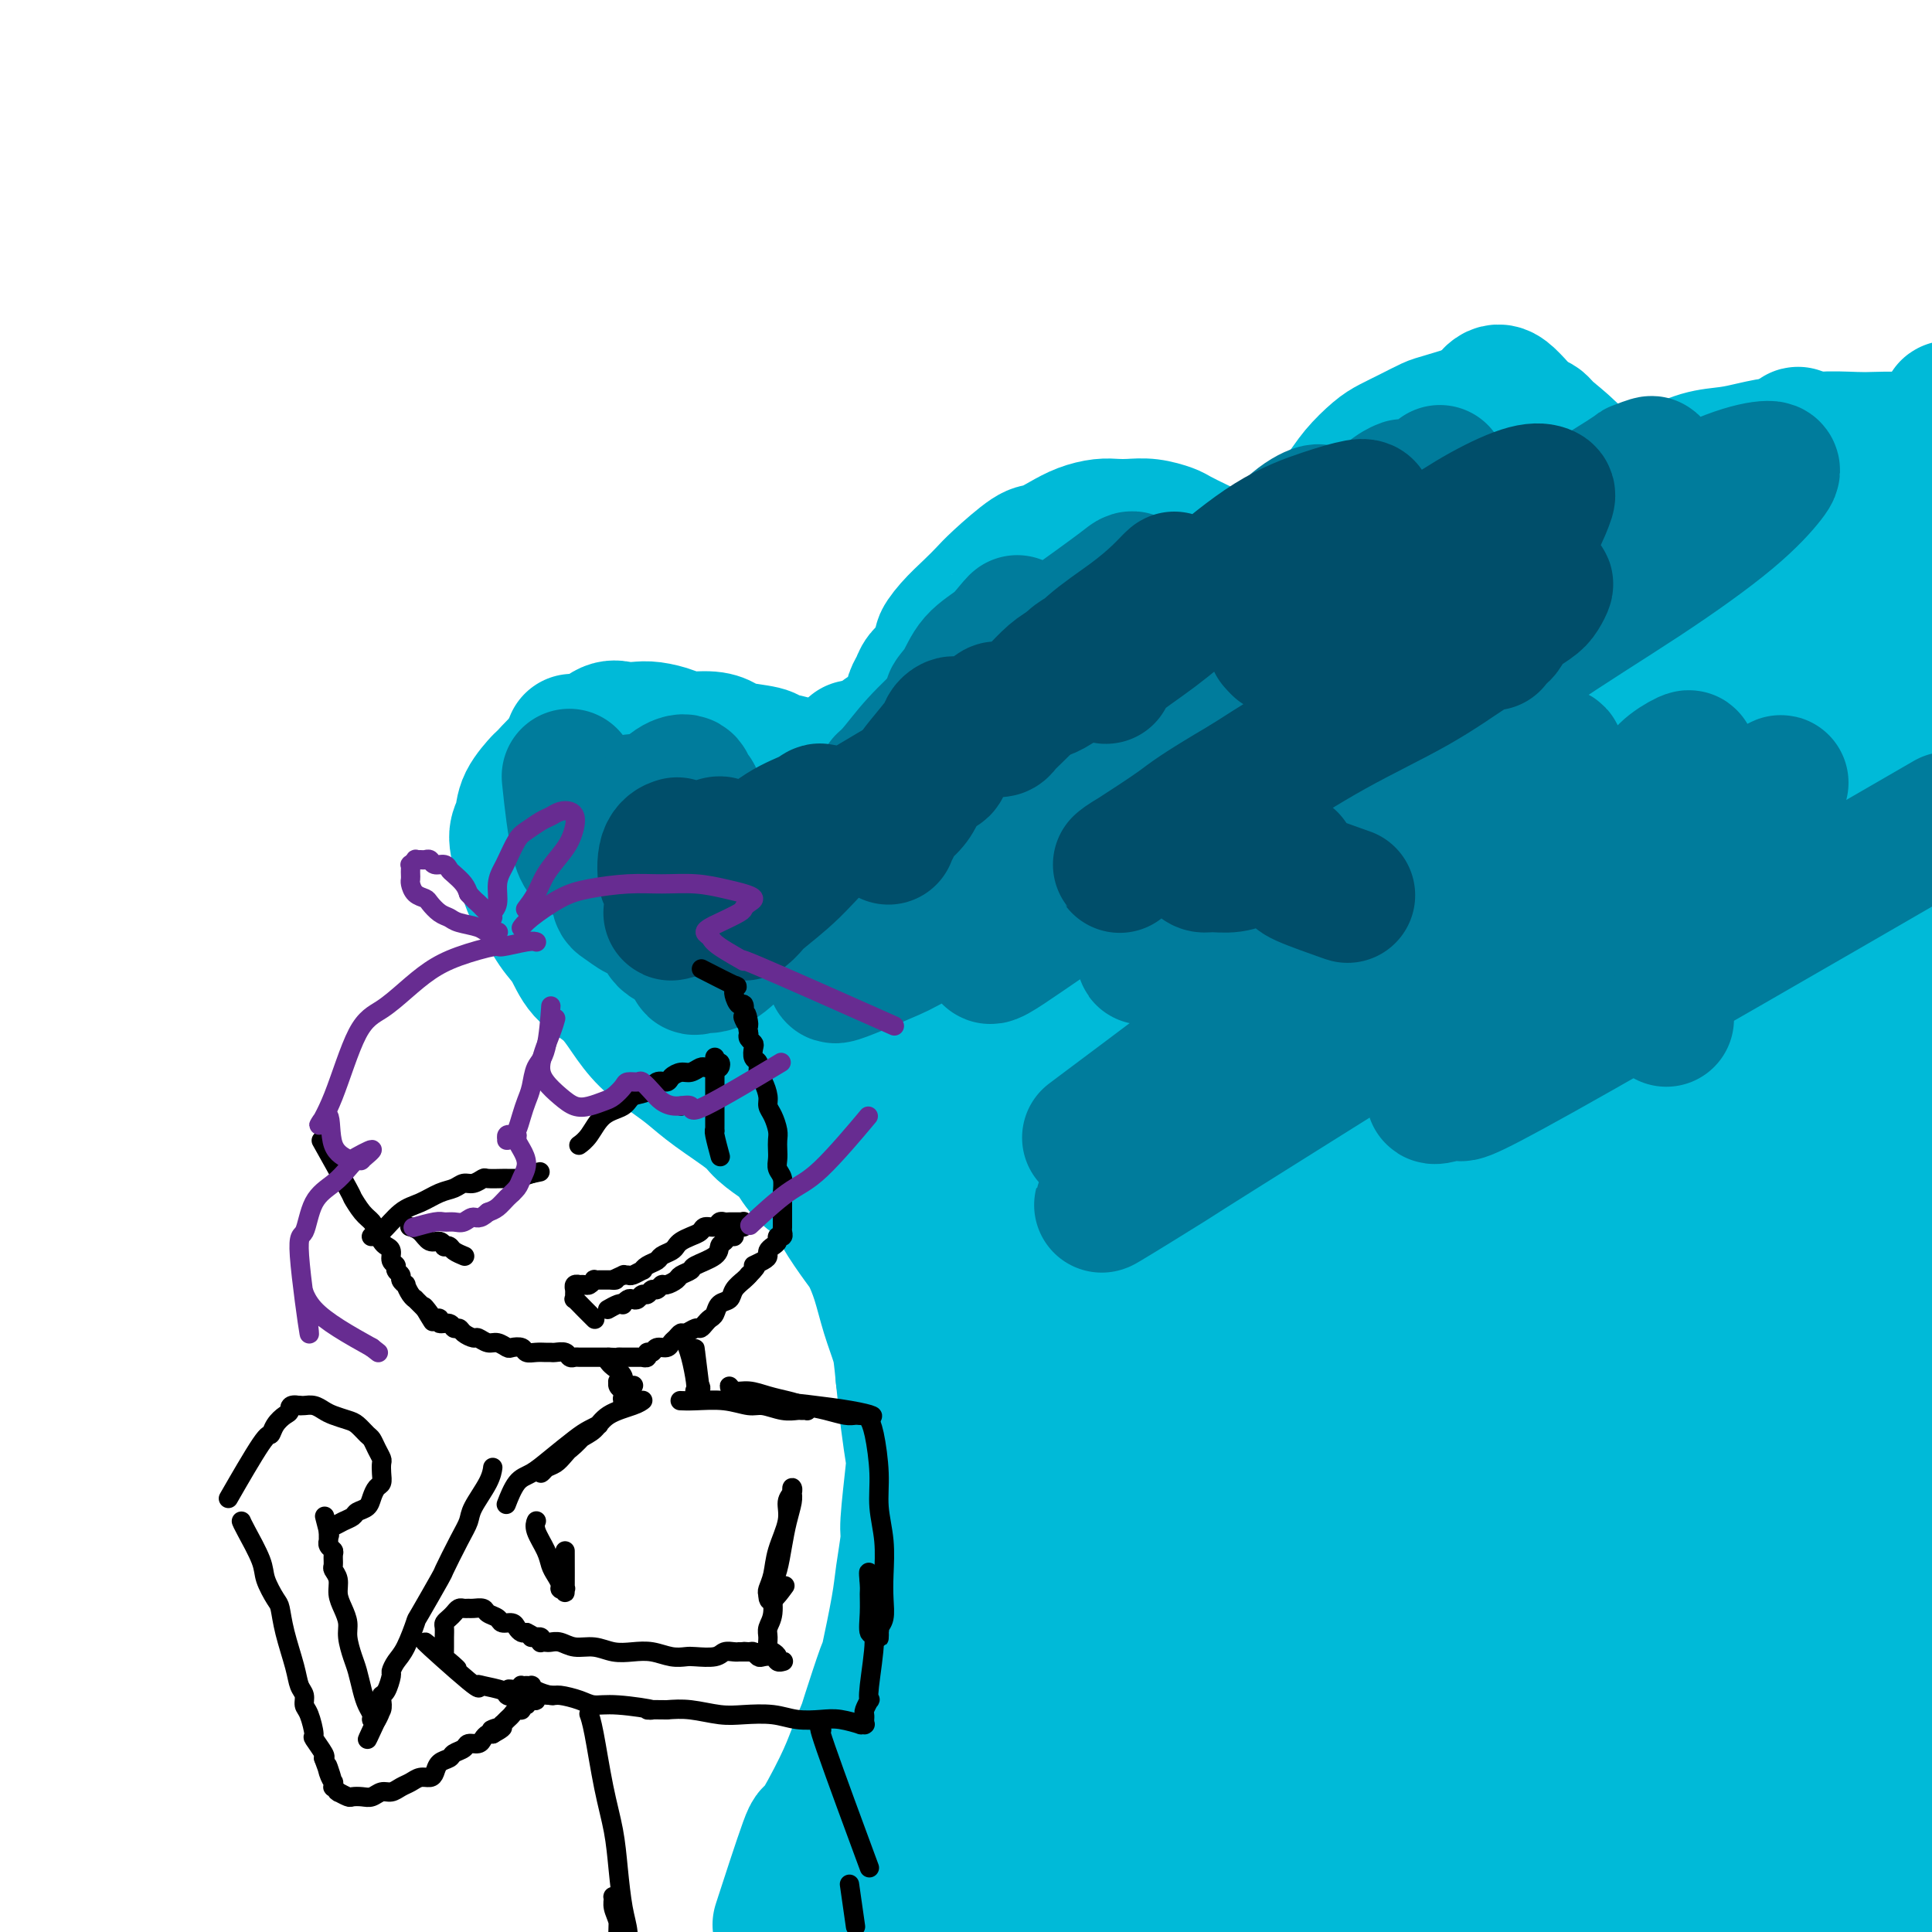 <svg viewBox='0 0 400 400' version='1.1' xmlns='http://www.w3.org/2000/svg' xmlns:xlink='http://www.w3.org/1999/xlink'><g fill='none' stroke='rgb(0,186,216)' stroke-width='28' stroke-linecap='round' stroke-linejoin='round'><path d='M162,397c0.000,-0.000 0.000,-0.000 0,0c-0.000,0.000 -0.000,0.001 0,0c0.000,-0.001 0.001,-0.004 0,0c-0.001,0.004 -0.005,0.016 0,0c0.005,-0.016 0.019,-0.060 0,0c-0.019,0.060 -0.072,0.224 0,0c0.072,-0.224 0.270,-0.834 0,0c-0.270,0.834 -1.009,3.113 0,0c1.009,-3.113 3.766,-11.619 5,-15c1.234,-3.381 0.944,-1.637 2,-3c1.056,-1.363 3.456,-5.835 5,-9c1.544,-3.165 2.230,-5.025 3,-7c0.770,-1.975 1.625,-4.064 2,-5c0.375,-0.936 0.271,-0.718 1,-3c0.729,-2.282 2.290,-7.063 3,-9c0.710,-1.937 0.567,-1.029 1,-3c0.433,-1.971 1.440,-6.822 2,-10c0.560,-3.178 0.673,-4.682 1,-7c0.327,-2.318 0.869,-5.449 1,-7c0.131,-1.551 -0.150,-1.520 0,-4c0.150,-2.480 0.731,-7.469 1,-10c0.269,-2.531 0.226,-2.605 0,-4c-0.226,-1.395 -0.636,-4.113 -1,-7c-0.364,-2.887 -0.682,-5.944 -1,-9'/><path d='M187,285c-0.440,-4.409 -0.539,-5.433 -1,-7c-0.461,-1.567 -1.285,-3.678 -2,-6c-0.715,-2.322 -1.320,-4.856 -2,-7c-0.680,-2.144 -1.434,-3.899 -2,-5c-0.566,-1.101 -0.943,-1.549 -2,-3c-1.057,-1.451 -2.795,-3.907 -4,-6c-1.205,-2.093 -1.878,-3.824 -3,-5c-1.122,-1.176 -2.695,-1.797 -4,-3c-1.305,-1.203 -2.344,-2.989 -3,-4c-0.656,-1.011 -0.930,-1.247 -2,-2c-1.070,-0.753 -2.935,-2.024 -4,-3c-1.065,-0.976 -1.331,-1.656 -3,-3c-1.669,-1.344 -4.743,-3.352 -7,-5c-2.257,-1.648 -3.698,-2.937 -5,-4c-1.302,-1.063 -2.467,-1.899 -4,-3c-1.533,-1.101 -3.435,-2.465 -5,-4c-1.565,-1.535 -2.792,-3.241 -4,-5c-1.208,-1.759 -2.396,-3.571 -4,-5c-1.604,-1.429 -3.623,-2.477 -5,-4c-1.377,-1.523 -2.113,-3.523 -3,-5c-0.887,-1.477 -1.927,-2.433 -3,-4c-1.073,-1.567 -2.179,-3.745 -3,-5c-0.821,-1.255 -1.358,-1.587 -2,-3c-0.642,-1.413 -1.390,-3.907 -2,-6c-0.610,-2.093 -1.082,-3.786 -1,-5c0.082,-1.214 0.718,-1.950 1,-3c0.282,-1.050 0.211,-2.414 1,-4c0.789,-1.586 2.438,-3.394 3,-4c0.562,-0.606 0.036,-0.009 1,-1c0.964,-0.991 3.418,-3.569 5,-5c1.582,-1.431 2.291,-1.716 3,-2'/><path d='M121,154c2.165,-1.962 1.579,-0.866 2,-1c0.421,-0.134 1.849,-1.497 3,-2c1.151,-0.503 2.024,-0.145 3,0c0.976,0.145 2.053,0.076 3,0c0.947,-0.076 1.763,-0.161 3,0c1.237,0.161 2.893,0.568 4,1c1.107,0.432 1.663,0.889 3,1c1.337,0.111 3.455,-0.125 5,0c1.545,0.125 2.518,0.611 3,1c0.482,0.389 0.475,0.682 2,1c1.525,0.318 4.584,0.659 6,1c1.416,0.341 1.191,0.680 2,1c0.809,0.320 2.653,0.622 4,1c1.347,0.378 2.196,0.833 3,1c0.804,0.167 1.562,0.044 2,0c0.438,-0.044 0.555,-0.011 1,0c0.445,0.011 1.218,0.001 2,0c0.782,-0.001 1.574,0.008 2,0c0.426,-0.008 0.485,-0.032 1,0c0.515,0.032 1.485,0.120 2,0c0.515,-0.120 0.573,-0.449 1,-1c0.427,-0.551 1.221,-1.323 2,-2c0.779,-0.677 1.542,-1.259 2,-2c0.458,-0.741 0.609,-1.640 1,-2c0.391,-0.360 1.021,-0.179 2,-1c0.979,-0.821 2.308,-2.643 3,-4c0.692,-1.357 0.749,-2.250 1,-3c0.251,-0.750 0.696,-1.356 1,-2c0.304,-0.644 0.466,-1.327 1,-2c0.534,-0.673 1.438,-1.335 2,-2c0.562,-0.665 0.781,-1.332 1,-2'/><path d='M194,136c2.789,-4.109 1.261,-2.883 1,-3c-0.261,-0.117 0.745,-1.577 2,-3c1.255,-1.423 2.757,-2.811 4,-4c1.243,-1.189 2.226,-2.181 3,-3c0.774,-0.819 1.340,-1.466 3,-3c1.660,-1.534 4.415,-3.956 6,-5c1.585,-1.044 1.999,-0.711 3,-1c1.001,-0.289 2.588,-1.202 4,-2c1.412,-0.798 2.649,-1.483 4,-2c1.351,-0.517 2.817,-0.867 4,-1c1.183,-0.133 2.083,-0.047 3,0c0.917,0.047 1.851,0.057 3,0c1.149,-0.057 2.512,-0.182 4,0c1.488,0.182 3.101,0.669 4,1c0.899,0.331 1.084,0.504 2,1c0.916,0.496 2.563,1.314 4,2c1.437,0.686 2.664,1.239 4,2c1.336,0.761 2.781,1.730 3,2c0.219,0.270 -0.787,-0.158 2,1c2.787,1.158 9.368,3.902 12,5c2.632,1.098 1.316,0.549 0,0'/><path d='M261,134c0.000,-0.000 0.000,-0.000 0,0c-0.000,0.000 -0.000,0.000 0,0c0.000,-0.000 0.001,-0.001 0,0c-0.001,0.001 -0.002,0.004 0,0c0.002,-0.004 0.008,-0.014 0,0c-0.008,0.014 -0.029,0.054 0,0c0.029,-0.054 0.109,-0.202 0,0c-0.109,0.202 -0.406,0.753 0,0c0.406,-0.753 1.515,-2.809 2,-4c0.485,-1.191 0.345,-1.515 1,-4c0.655,-2.485 2.104,-7.129 3,-9c0.896,-1.871 1.239,-0.968 2,-2c0.761,-1.032 1.940,-3.999 3,-6c1.060,-2.001 2.001,-3.036 3,-4c0.999,-0.964 2.055,-1.858 3,-3c0.945,-1.142 1.780,-2.534 3,-4c1.220,-1.466 2.825,-3.007 4,-4c1.175,-0.993 1.919,-1.436 3,-2c1.081,-0.564 2.500,-1.247 4,-2c1.500,-0.753 3.081,-1.575 4,-2c0.919,-0.425 1.176,-0.451 3,-1c1.824,-0.549 5.215,-1.619 7,-2c1.785,-0.381 1.963,-0.071 3,0c1.037,0.071 2.933,-0.096 4,0c1.067,0.096 1.305,0.456 2,1c0.695,0.544 1.848,1.272 3,2'/><path d='M318,88c1.668,0.270 -0.162,-0.555 0,0c0.162,0.555 2.316,2.492 3,3c0.684,0.508 -0.101,-0.411 0,0c0.101,0.411 1.087,2.151 2,3c0.913,0.849 1.754,0.806 2,1c0.246,0.194 -0.102,0.626 0,1c0.102,0.374 0.655,0.689 1,1c0.345,0.311 0.481,0.619 1,1c0.519,0.381 1.421,0.836 2,1c0.579,0.164 0.836,0.036 1,0c0.164,-0.036 0.236,0.020 1,0c0.764,-0.020 2.218,-0.117 3,0c0.782,0.117 0.890,0.449 2,0c1.110,-0.449 3.222,-1.678 5,-2c1.778,-0.322 3.223,0.264 5,0c1.777,-0.264 3.887,-1.376 6,-2c2.113,-0.624 4.228,-0.759 6,-1c1.772,-0.241 3.202,-0.586 5,-1c1.798,-0.414 3.963,-0.895 6,-1c2.037,-0.105 3.945,0.168 5,0c1.055,-0.168 1.259,-0.775 3,-1c1.741,-0.225 5.021,-0.067 7,0c1.979,0.067 2.658,0.042 4,0c1.342,-0.042 3.347,-0.102 5,0c1.653,0.102 2.955,0.366 5,1c2.045,0.634 4.833,1.638 5,1c0.167,-0.638 -2.287,-2.920 5,1c7.287,3.920 24.314,14.040 26,15c1.686,0.960 -11.969,-7.242 -17,-10c-5.031,-2.758 -1.437,-0.074 1,2c2.437,2.074 3.719,3.537 5,5'/><path d='M423,106c0.919,0.818 0.215,-0.636 2,2c1.785,2.636 6.057,9.364 10,15c3.943,5.636 7.555,10.182 9,12c1.445,1.818 0.722,0.909 0,0'/><path d='M234,285c0.222,-0.840 0.444,-1.680 0,0c-0.444,1.680 -1.554,5.879 -2,8c-0.446,2.121 -0.229,2.162 -1,10c-0.771,7.838 -2.529,23.471 -4,34c-1.471,10.529 -2.653,15.952 -4,22c-1.347,6.048 -2.857,12.719 -4,18c-1.143,5.281 -1.917,9.172 -3,12c-1.083,2.828 -2.475,4.594 -3,6c-0.525,1.406 -0.184,2.453 0,2c0.184,-0.453 0.209,-2.405 1,-7c0.791,-4.595 2.346,-11.831 3,-15c0.654,-3.169 0.405,-2.270 3,-12c2.595,-9.730 8.033,-30.090 11,-40c2.967,-9.910 3.462,-9.372 5,-14c1.538,-4.628 4.117,-14.424 7,-24c2.883,-9.576 6.069,-18.932 8,-24c1.931,-5.068 2.609,-5.849 2,-5c-0.609,0.849 -2.503,3.327 -3,4c-0.497,0.673 0.405,-0.460 -4,8c-4.405,8.460 -14.116,26.515 -21,41c-6.884,14.485 -10.941,25.402 -16,38c-5.059,12.598 -11.121,26.876 -14,34c-2.879,7.124 -2.576,7.092 -5,16c-2.424,8.908 -7.576,26.756 -10,36c-2.424,9.244 -2.122,9.883 -2,11c0.122,1.117 0.064,2.712 0,3c-0.064,0.288 -0.133,-0.730 0,-2c0.133,-1.270 0.466,-2.791 3,-10c2.534,-7.209 7.267,-20.104 12,-33'/><path d='M193,402c2.774,-8.955 2.208,-8.843 4,-14c1.792,-5.157 5.941,-15.585 11,-31c5.059,-15.415 11.028,-35.818 13,-47c1.972,-11.182 -0.053,-13.143 -1,-15c-0.947,-1.857 -0.816,-3.609 -3,-1c-2.184,2.609 -6.682,9.580 -10,17c-3.318,7.420 -5.455,15.291 -8,25c-2.545,9.709 -5.497,21.258 -8,32c-2.503,10.742 -4.557,20.679 -6,29c-1.443,8.321 -2.276,15.027 -3,21c-0.724,5.973 -1.339,11.211 -1,13c0.339,1.789 1.633,0.127 2,0c0.367,-0.127 -0.193,1.280 3,-5c3.193,-6.280 10.141,-20.245 13,-26c2.859,-5.755 1.631,-3.298 6,-13c4.369,-9.702 14.334,-31.562 21,-47c6.666,-15.438 10.031,-24.454 12,-29c1.969,-4.546 2.540,-4.621 5,-11c2.460,-6.379 6.809,-19.063 9,-25c2.191,-5.937 2.223,-5.127 2,-5c-0.223,0.127 -0.703,-0.428 -1,2c-0.297,2.428 -0.411,7.840 -1,17c-0.589,9.160 -1.653,22.066 -2,28c-0.347,5.934 0.022,4.894 -2,18c-2.022,13.106 -6.434,40.357 -8,52c-1.566,11.643 -0.286,7.677 -1,12c-0.714,4.323 -3.423,16.933 -5,23c-1.577,6.067 -2.022,5.591 -2,5c0.022,-0.591 0.511,-1.295 1,-2'/><path d='M233,425c-2.177,12.951 -0.120,0.327 1,-6c1.120,-6.327 1.304,-6.359 5,-20c3.696,-13.641 10.903,-40.893 14,-53c3.097,-12.107 2.085,-9.069 5,-18c2.915,-8.931 9.757,-29.832 14,-42c4.243,-12.168 5.888,-15.602 5,-13c-0.888,2.602 -4.307,11.242 -6,16c-1.693,4.758 -1.660,5.636 -4,14c-2.340,8.364 -7.053,24.215 -11,39c-3.947,14.785 -7.128,28.505 -10,42c-2.872,13.495 -5.436,26.765 -7,34c-1.564,7.235 -2.128,8.435 -3,12c-0.872,3.565 -2.051,9.494 -3,13c-0.949,3.506 -1.669,4.589 -1,3c0.669,-1.589 2.725,-5.852 7,-19c4.275,-13.148 10.768,-35.183 17,-53c6.232,-17.817 12.202,-31.417 16,-40c3.798,-8.583 5.424,-12.149 7,-16c1.576,-3.851 3.102,-7.988 6,-16c2.898,-8.012 7.169,-19.899 9,-26c1.831,-6.101 1.224,-6.415 0,-3c-1.224,3.415 -3.064,10.558 -4,13c-0.936,2.442 -0.968,0.184 -4,12c-3.032,11.816 -9.065,37.706 -14,65c-4.935,27.294 -8.772,55.991 -11,74c-2.228,18.009 -2.846,25.331 -3,32c-0.154,6.669 0.154,12.684 0,16c-0.154,3.316 -0.772,3.931 0,2c0.772,-1.931 2.935,-6.409 5,-14c2.065,-7.591 4.033,-18.296 6,-29'/><path d='M269,444c3.420,-15.374 6.471,-33.308 8,-43c1.529,-9.692 1.537,-11.140 3,-23c1.463,-11.860 4.380,-34.131 6,-45c1.620,-10.869 1.944,-10.338 3,-19c1.056,-8.662 2.845,-26.519 4,-38c1.155,-11.481 1.676,-16.587 0,0c-1.676,16.587 -5.550,54.866 -8,86c-2.450,31.134 -3.475,55.124 -4,66c-0.525,10.876 -0.550,8.640 -1,13c-0.450,4.360 -1.326,15.318 -1,18c0.326,2.682 1.854,-2.912 3,-7c1.146,-4.088 1.908,-6.670 3,-11c1.092,-4.330 2.513,-10.408 8,-38c5.487,-27.592 15.041,-76.699 19,-98c3.959,-21.301 2.323,-14.798 3,-19c0.677,-4.202 3.667,-19.110 5,-26c1.333,-6.890 1.008,-5.763 1,-7c-0.008,-1.237 0.300,-4.839 -2,8c-2.300,12.839 -7.207,42.120 -9,55c-1.793,12.880 -0.473,9.359 -1,27c-0.527,17.641 -2.900,56.444 -3,79c-0.100,22.556 2.074,28.866 3,33c0.926,4.134 0.603,6.094 1,10c0.397,3.906 1.512,9.759 3,10c1.488,0.241 3.347,-5.131 4,-7c0.653,-1.869 0.099,-0.234 1,-11c0.901,-10.766 3.257,-33.933 5,-53c1.743,-19.067 2.871,-34.033 4,-49'/><path d='M327,355c2.589,-26.907 4.061,-37.673 5,-44c0.939,-6.327 1.344,-8.215 2,-18c0.656,-9.785 1.561,-27.467 2,-36c0.439,-8.533 0.412,-7.917 0,-8c-0.412,-0.083 -1.207,-0.866 -3,4c-1.793,4.866 -4.583,15.380 -6,38c-1.417,22.620 -1.462,57.345 -1,74c0.462,16.655 1.432,15.239 3,24c1.568,8.761 3.733,27.698 7,46c3.267,18.302 7.634,35.967 10,45c2.366,9.033 2.729,9.433 3,10c0.271,0.567 0.450,1.302 1,-1c0.550,-2.302 1.471,-7.641 2,-15c0.529,-7.359 0.667,-16.737 1,-28c0.333,-11.263 0.863,-24.412 1,-38c0.137,-13.588 -0.118,-27.617 -1,-41c-0.882,-13.383 -2.391,-26.121 -3,-38c-0.609,-11.879 -0.317,-22.898 -1,-32c-0.683,-9.102 -2.342,-16.288 -4,-21c-1.658,-4.712 -3.314,-6.949 -5,-8c-1.686,-1.051 -3.401,-0.917 -5,2c-1.599,2.917 -3.080,8.616 -4,16c-0.920,7.384 -1.278,16.451 -1,28c0.278,11.549 1.190,25.578 3,39c1.810,13.422 4.516,26.237 7,38c2.484,11.763 4.746,22.472 7,32c2.254,9.528 4.501,17.873 6,25c1.499,7.127 2.250,13.034 3,17c0.750,3.966 1.500,5.990 2,7c0.500,1.010 0.750,1.005 1,1'/><path d='M359,473c4.070,18.812 1.246,5.842 0,-4c-1.246,-9.842 -0.915,-16.557 -1,-25c-0.085,-8.443 -0.586,-18.615 -1,-33c-0.414,-14.385 -0.741,-32.982 -1,-40c-0.259,-7.018 -0.451,-2.455 -1,-19c-0.549,-16.545 -1.456,-54.198 -2,-71c-0.544,-16.802 -0.725,-12.753 -1,-12c-0.275,0.753 -0.644,-1.791 -1,-4c-0.356,-2.209 -0.699,-4.085 0,1c0.699,5.085 2.440,17.129 3,22c0.560,4.871 -0.062,2.569 2,14c2.062,11.431 6.806,36.594 10,53c3.194,16.406 4.837,24.053 7,33c2.163,8.947 4.845,19.193 7,28c2.155,8.807 3.783,16.173 5,22c1.217,5.827 2.022,10.113 3,13c0.978,2.887 2.130,4.374 3,5c0.870,0.626 1.457,0.392 2,-1c0.543,-1.392 1.041,-3.943 1,-9c-0.041,-5.057 -0.620,-12.620 -1,-23c-0.380,-10.380 -0.559,-23.575 -1,-38c-0.441,-14.425 -1.143,-30.079 -1,-45c0.143,-14.921 1.132,-29.108 2,-42c0.868,-12.892 1.616,-24.488 2,-32c0.384,-7.512 0.403,-10.939 1,-19c0.597,-8.061 1.770,-20.757 2,-23c0.230,-2.243 -0.485,5.966 -1,11c-0.515,5.034 -0.831,6.894 -1,13c-0.169,6.106 -0.191,16.459 0,29c0.191,12.541 0.596,27.271 1,42'/><path d='M397,319c0.165,22.738 1.077,32.083 2,43c0.923,10.917 1.857,23.406 2,33c0.143,9.594 -0.505,16.291 -1,22c-0.495,5.709 -0.837,10.428 -1,13c-0.163,2.572 -0.147,2.996 0,4c0.147,1.004 0.426,2.589 1,-3c0.574,-5.589 1.444,-18.353 2,-23c0.556,-4.647 0.797,-1.177 1,-15c0.203,-13.823 0.367,-44.939 1,-53c0.633,-8.061 1.734,6.934 0,-17c-1.734,-23.934 -6.301,-86.797 -7,-99c-0.699,-12.203 2.472,26.255 3,38c0.528,11.745 -1.588,-3.222 -3,-11c-1.412,-7.778 -2.121,-8.366 -3,-10c-0.879,-1.634 -1.929,-4.314 -3,-6c-1.071,-1.686 -2.162,-2.379 -3,-1c-0.838,1.379 -1.423,4.830 -2,11c-0.577,6.170 -1.145,15.059 -1,27c0.145,11.941 1.005,26.934 2,42c0.995,15.066 2.126,30.206 3,43c0.874,12.794 1.491,23.241 2,31c0.509,7.759 0.908,12.828 1,16c0.092,3.172 -0.124,4.447 0,4c0.124,-0.447 0.589,-2.616 1,-7c0.411,-4.384 0.768,-10.985 1,-21c0.232,-10.015 0.338,-23.446 1,-39c0.662,-15.554 1.878,-33.231 3,-54c1.122,-20.769 2.148,-44.630 3,-57c0.852,-12.370 1.529,-13.249 2,-26c0.471,-12.751 0.735,-37.376 1,-62'/><path d='M405,142c1.352,-55.465 -1.267,-61.128 -2,-56c-0.733,5.128 0.421,21.048 0,27c-0.421,5.952 -2.415,1.936 -5,5c-2.585,3.064 -5.760,13.209 -9,21c-3.240,7.791 -6.546,13.229 -10,36c-3.454,22.771 -7.057,62.874 -8,85c-0.943,22.126 0.774,26.275 2,33c1.226,6.725 1.962,16.026 3,22c1.038,5.974 2.380,8.621 3,10c0.620,1.379 0.519,1.489 1,-1c0.481,-2.489 1.543,-7.577 2,-15c0.457,-7.423 0.307,-17.179 1,-30c0.693,-12.821 2.228,-28.705 3,-45c0.772,-16.295 0.780,-32.999 1,-48c0.220,-15.001 0.650,-28.299 0,-40c-0.650,-11.701 -2.382,-21.805 -4,-30c-1.618,-8.195 -3.124,-14.479 -5,-18c-1.876,-3.521 -4.123,-4.278 -5,-6c-0.877,-1.722 -0.386,-4.410 -2,2c-1.614,6.410 -5.333,21.916 -7,28c-1.667,6.084 -1.280,2.746 -2,15c-0.720,12.254 -2.546,40.100 -3,57c-0.454,16.900 0.464,22.852 2,30c1.536,7.148 3.688,15.490 5,22c1.312,6.510 1.782,11.187 3,15c1.218,3.813 3.183,6.762 4,8c0.817,1.238 0.487,0.765 1,1c0.513,0.235 1.869,1.179 3,-2c1.131,-3.179 2.037,-10.480 3,-18c0.963,-7.520 1.981,-15.260 3,-23'/><path d='M383,227c1.281,-8.029 1.482,-7.602 2,-13c0.518,-5.398 1.352,-16.623 2,-26c0.648,-9.377 1.108,-16.908 1,-24c-0.108,-7.092 -0.786,-13.745 -2,-22c-1.214,-8.255 -2.963,-18.110 -7,-21c-4.037,-2.890 -10.361,1.186 -13,3c-2.639,1.814 -1.593,1.367 -3,8c-1.407,6.633 -5.269,20.348 -7,26c-1.731,5.652 -1.332,3.242 -1,14c0.332,10.758 0.598,34.683 2,50c1.402,15.317 3.941,22.025 6,29c2.059,6.975 3.637,14.217 5,19c1.363,4.783 2.512,7.107 3,9c0.488,1.893 0.314,3.357 1,2c0.686,-1.357 2.232,-5.533 3,-11c0.768,-5.467 0.758,-12.223 1,-22c0.242,-9.777 0.735,-22.575 1,-32c0.265,-9.425 0.301,-15.476 -2,-33c-2.301,-17.524 -6.937,-46.521 -11,-59c-4.063,-12.479 -7.551,-8.441 -9,-8c-1.449,0.441 -0.860,-2.713 -3,2c-2.140,4.713 -7.008,17.295 -9,22c-1.992,4.705 -1.106,1.532 -1,14c0.106,12.468 -0.568,40.576 -1,53c-0.432,12.424 -0.621,9.165 0,13c0.621,3.835 2.052,14.763 3,22c0.948,7.237 1.414,10.782 2,12c0.586,1.218 1.293,0.109 2,-1'/><path d='M348,253c1.494,2.804 1.729,-6.686 2,-10c0.271,-3.314 0.576,-0.454 2,-9c1.424,-8.546 3.965,-28.500 5,-43c1.035,-14.500 0.565,-23.548 0,-33c-0.565,-9.452 -1.224,-19.310 -3,-27c-1.776,-7.690 -4.668,-13.212 -7,-17c-2.332,-3.788 -4.104,-5.844 -6,-6c-1.896,-0.156 -3.915,1.586 -6,5c-2.085,3.414 -4.236,8.499 -6,15c-1.764,6.501 -3.141,14.418 -4,24c-0.859,9.582 -1.198,20.828 -1,27c0.198,6.172 0.934,7.271 2,13c1.066,5.729 2.461,16.087 4,24c1.539,7.913 3.221,13.380 6,19c2.779,5.620 6.654,11.392 9,14c2.346,2.608 3.164,2.052 4,0c0.836,-2.052 1.691,-5.601 2,-11c0.309,-5.399 0.072,-12.648 0,-22c-0.072,-9.352 0.023,-20.809 -1,-32c-1.023,-11.191 -3.162,-22.117 -5,-33c-1.838,-10.883 -3.374,-21.722 -6,-31c-2.626,-9.278 -6.342,-16.996 -10,-22c-3.658,-5.004 -7.258,-7.294 -9,-9c-1.742,-1.706 -1.627,-2.830 -5,1c-3.373,3.830 -10.233,12.612 -14,23c-3.767,10.388 -4.442,22.382 -5,28c-0.558,5.618 -1.000,4.862 0,17c1.000,12.138 3.443,37.171 6,53c2.557,15.829 5.227,22.454 8,29c2.773,6.546 5.649,13.013 8,17c2.351,3.987 4.175,5.493 6,7'/><path d='M324,264c3.012,3.673 3.543,0.854 4,-2c0.457,-2.854 0.839,-5.745 1,-11c0.161,-5.255 0.100,-12.875 0,-23c-0.100,-10.125 -0.238,-22.757 -1,-36c-0.762,-13.243 -2.147,-27.098 -3,-40c-0.853,-12.902 -1.173,-24.850 -2,-35c-0.827,-10.150 -2.161,-18.502 -4,-24c-1.839,-5.498 -4.182,-8.144 -6,-10c-1.818,-1.856 -3.112,-2.923 -5,0c-1.888,2.923 -4.370,9.835 -6,14c-1.630,4.165 -2.409,5.582 -3,27c-0.591,21.418 -0.994,62.835 -1,81c-0.006,18.165 0.384,13.076 1,17c0.616,3.924 1.456,16.859 3,26c1.544,9.141 3.790,14.486 5,17c1.210,2.514 1.382,2.197 2,1c0.618,-1.197 1.680,-3.274 2,-4c0.320,-0.726 -0.104,-0.101 1,-5c1.104,-4.899 3.734,-15.323 5,-25c1.266,-9.677 1.166,-18.607 1,-28c-0.166,-9.393 -0.398,-19.250 -1,-28c-0.602,-8.750 -1.575,-16.394 -3,-23c-1.425,-6.606 -3.303,-12.175 -5,-16c-1.697,-3.825 -3.214,-5.907 -5,-7c-1.786,-1.093 -3.842,-1.198 -6,1c-2.158,2.198 -4.418,6.700 -6,10c-1.582,3.300 -2.486,5.400 -4,10c-1.514,4.600 -3.638,11.700 -6,26c-2.362,14.300 -4.960,35.800 -6,47c-1.040,11.200 -0.520,12.100 0,13'/><path d='M276,237c-1.183,19.253 1.860,24.387 4,28c2.140,3.613 3.378,5.707 5,7c1.622,1.293 3.627,1.786 5,1c1.373,-0.786 2.113,-2.852 3,-6c0.887,-3.148 1.921,-7.378 3,-17c1.079,-9.622 2.201,-24.636 2,-40c-0.201,-15.364 -1.727,-31.080 -3,-41c-1.273,-9.920 -2.294,-14.046 -4,-18c-1.706,-3.954 -4.097,-7.738 -6,-10c-1.903,-2.262 -3.317,-3.002 -5,-3c-1.683,0.002 -3.635,0.746 -5,4c-1.365,3.254 -2.143,9.018 -3,17c-0.857,7.982 -1.792,18.182 -2,30c-0.208,11.818 0.313,25.256 1,37c0.687,11.744 1.540,21.796 3,30c1.460,8.204 3.527,14.562 5,19c1.473,4.438 2.353,6.955 3,8c0.647,1.045 1.060,0.616 2,-1c0.940,-1.616 2.408,-4.419 4,-9c1.592,-4.581 3.309,-10.941 5,-19c1.691,-8.059 3.356,-17.819 5,-28c1.644,-10.181 3.267,-20.784 4,-31c0.733,-10.216 0.577,-20.045 0,-28c-0.577,-7.955 -1.575,-14.037 -3,-19c-1.425,-4.963 -3.277,-8.806 -5,-11c-1.723,-2.194 -3.315,-2.740 -5,-2c-1.685,0.740 -3.462,2.765 -5,6c-1.538,3.235 -2.837,7.679 -4,13c-1.163,5.321 -2.189,11.520 -3,18c-0.811,6.480 -1.405,13.240 -2,20'/><path d='M275,192c-0.323,9.295 1.370,13.533 3,18c1.630,4.467 3.196,9.163 4,12c0.804,2.837 0.844,3.814 3,5c2.156,1.186 6.427,2.580 9,2c2.573,-0.580 3.449,-3.134 5,-10c1.551,-6.866 3.778,-18.044 5,-31c1.222,-12.956 1.438,-27.690 1,-37c-0.438,-9.310 -1.532,-13.194 -3,-17c-1.468,-3.806 -3.311,-7.532 -5,-10c-1.689,-2.468 -3.225,-3.677 -5,-4c-1.775,-0.323 -3.788,0.242 -6,2c-2.212,1.758 -4.622,4.710 -7,9c-2.378,4.290 -4.725,9.918 -7,17c-2.275,7.082 -4.479,15.618 -6,24c-1.521,8.382 -2.358,16.609 -3,24c-0.642,7.391 -1.088,13.947 -1,19c0.088,5.053 0.712,8.604 1,11c0.288,2.396 0.242,3.637 1,4c0.758,0.363 2.322,-0.151 4,-3c1.678,-2.849 3.472,-8.033 6,-14c2.528,-5.967 5.791,-12.718 8,-20c2.209,-7.282 3.365,-15.095 4,-23c0.635,-7.905 0.750,-15.902 1,-20c0.250,-4.098 0.635,-4.296 -1,-8c-1.635,-3.704 -5.291,-10.915 -8,-14c-2.709,-3.085 -4.472,-2.045 -7,0c-2.528,2.045 -5.822,5.095 -9,10c-3.178,4.905 -6.240,11.667 -9,20c-2.760,8.333 -5.217,18.238 -7,28c-1.783,9.762 -2.891,19.381 -4,29'/><path d='M242,215c-1.467,14.065 0.365,20.727 2,28c1.635,7.273 3.072,15.155 5,21c1.928,5.845 4.346,9.652 6,12c1.654,2.348 2.542,3.235 4,3c1.458,-0.235 3.484,-1.593 5,-10c1.516,-8.407 2.521,-23.865 3,-32c0.479,-8.135 0.432,-8.949 0,-15c-0.432,-6.051 -1.250,-17.340 -3,-27c-1.750,-9.660 -4.431,-17.693 -7,-25c-2.569,-7.307 -5.024,-13.889 -8,-19c-2.976,-5.111 -6.473,-8.750 -9,-11c-2.527,-2.250 -4.084,-3.112 -6,-2c-1.916,1.112 -4.192,4.197 -6,9c-1.808,4.803 -3.149,11.325 -4,20c-0.851,8.675 -1.213,19.503 0,31c1.213,11.497 4.000,23.662 7,35c3.000,11.338 6.214,21.848 10,30c3.786,8.152 8.144,13.944 12,18c3.856,4.056 7.208,6.376 10,7c2.792,0.624 5.023,-0.447 7,-3c1.977,-2.553 3.699,-6.589 4,-15c0.301,-8.411 -0.818,-21.196 -1,-27c-0.182,-5.804 0.575,-4.627 -1,-17c-1.575,-12.373 -5.480,-38.295 -9,-53c-3.520,-14.705 -6.654,-18.193 -10,-22c-3.346,-3.807 -6.903,-7.933 -10,-10c-3.097,-2.067 -5.733,-2.076 -9,-1c-3.267,1.076 -7.164,3.237 -10,7c-2.836,3.763 -4.610,9.129 -6,17c-1.390,7.871 -2.397,18.249 -2,30c0.397,11.751 2.199,24.876 4,38'/><path d='M220,232c2.283,12.666 5.990,25.332 9,35c3.010,9.668 5.321,16.337 8,21c2.679,4.663 5.725,7.318 8,8c2.275,0.682 3.780,-0.611 5,-1c1.220,-0.389 2.157,0.125 4,-11c1.843,-11.125 4.594,-33.888 6,-49c1.406,-15.112 1.468,-22.571 1,-32c-0.468,-9.429 -1.465,-20.827 -3,-30c-1.535,-9.173 -3.609,-16.120 -6,-23c-2.391,-6.880 -5.101,-13.694 -8,-18c-2.899,-4.306 -5.987,-6.105 -9,-7c-3.013,-0.895 -5.952,-0.886 -9,1c-3.048,1.886 -6.206,5.648 -9,11c-2.794,5.352 -5.224,12.293 -7,21c-1.776,8.707 -2.896,19.179 -3,31c-0.104,11.821 0.809,24.992 3,38c2.191,13.008 5.659,25.853 9,37c3.341,11.147 6.556,20.597 9,28c2.444,7.403 4.118,12.761 6,16c1.882,3.239 3.974,4.360 5,5c1.026,0.640 0.987,0.799 2,-1c1.013,-1.799 3.077,-5.558 4,-10c0.923,-4.442 0.703,-9.569 1,-16c0.297,-6.431 1.109,-14.166 1,-23c-0.109,-8.834 -1.140,-18.765 -2,-28c-0.860,-9.235 -1.551,-17.773 -3,-25c-1.449,-7.227 -3.656,-13.143 -6,-18c-2.344,-4.857 -4.823,-8.654 -7,-11c-2.177,-2.346 -4.050,-3.242 -6,-4c-1.950,-0.758 -3.975,-1.379 -6,-2'/><path d='M217,175c-2.687,-1.012 -3.404,-0.543 -5,0c-1.596,0.543 -4.069,1.159 -6,2c-1.931,0.841 -3.319,1.906 -5,4c-1.681,2.094 -3.653,5.218 -5,9c-1.347,3.782 -2.068,8.221 -1,18c1.068,9.779 3.924,24.896 6,35c2.076,10.104 3.370,15.193 7,22c3.630,6.807 9.596,15.331 12,19c2.404,3.669 1.246,2.484 3,3c1.754,0.516 6.419,2.733 9,3c2.581,0.267 3.076,-1.416 4,-3c0.924,-1.584 2.275,-3.070 3,-6c0.725,-2.930 0.823,-7.304 1,-12c0.177,-4.696 0.433,-9.713 0,-15c-0.433,-5.287 -1.555,-10.843 -3,-16c-1.445,-5.157 -3.214,-9.914 -5,-14c-1.786,-4.086 -3.590,-7.501 -6,-11c-2.410,-3.499 -5.428,-7.081 -8,-10c-2.572,-2.919 -4.700,-5.173 -7,-7c-2.300,-1.827 -4.772,-3.227 -7,-4c-2.228,-0.773 -4.212,-0.921 -6,0c-1.788,0.921 -3.379,2.909 -4,6c-0.621,3.091 -0.271,7.285 0,13c0.271,5.715 0.461,12.953 2,21c1.539,8.047 4.425,16.904 8,25c3.575,8.096 7.839,15.432 12,22c4.161,6.568 8.218,12.369 12,17c3.782,4.631 7.287,8.093 10,10c2.713,1.907 4.632,2.259 6,2c1.368,-0.259 2.184,-1.130 3,-2'/><path d='M247,306c1.565,-0.861 0.978,-3.014 0,-6c-0.978,-2.986 -2.346,-6.807 -4,-12c-1.654,-5.193 -3.593,-11.760 -7,-19c-3.407,-7.240 -8.283,-15.154 -12,-22c-3.717,-6.846 -6.276,-12.624 -11,-20c-4.724,-7.376 -11.614,-16.350 -17,-22c-5.386,-5.650 -9.269,-7.975 -12,-6c-2.731,1.975 -4.310,8.252 -6,8c-1.690,-0.252 -3.490,-7.032 -2,-4c1.490,3.032 6.268,15.877 10,28c3.732,12.123 6.416,23.523 11,37c4.584,13.477 11.069,29.031 15,37c3.931,7.969 5.308,8.353 7,9c1.692,0.647 3.699,1.557 5,2c1.301,0.443 1.895,0.419 2,0c0.105,-0.419 -0.280,-1.232 0,-2c0.280,-0.768 1.226,-1.489 1,-4c-0.226,-2.511 -1.624,-6.810 -3,-12c-1.376,-5.190 -2.730,-11.269 -5,-18c-2.270,-6.731 -5.457,-14.113 -9,-21c-3.543,-6.887 -7.441,-13.280 -12,-20c-4.559,-6.720 -9.777,-13.769 -12,-17c-2.223,-3.231 -1.449,-2.645 -6,-9c-4.551,-6.355 -14.427,-19.653 -17,-24c-2.573,-4.347 2.158,0.255 -5,-6c-7.158,-6.255 -26.205,-23.367 -29,-28c-2.795,-4.633 10.663,3.212 13,12c2.337,8.788 -6.448,18.520 -8,19c-1.552,0.480 4.128,-8.291 8,-8c3.872,0.291 5.936,9.646 8,19'/><path d='M150,197c3.718,7.079 9.014,15.276 14,22c4.986,6.724 9.662,11.974 14,16c4.338,4.026 8.336,6.828 11,8c2.664,1.172 3.992,0.714 5,1c1.008,0.286 1.695,1.315 2,-1c0.305,-2.315 0.229,-7.973 -2,-15c-2.229,-7.027 -6.611,-15.424 -11,-22c-4.389,-6.576 -8.785,-11.330 -11,-15c-2.215,-3.670 -2.250,-6.257 -12,-13c-9.750,-6.743 -29.214,-17.641 -37,-22c-7.786,-4.359 -3.893,-2.180 0,0'/><path d='M134,191c-2.732,-2.144 -5.464,-4.288 0,0c5.464,4.288 19.126,15.009 25,19c5.874,3.991 3.962,1.252 5,0c1.038,-1.252 5.025,-1.019 7,-1c1.975,0.019 1.936,-0.178 3,-2c1.064,-1.822 3.230,-5.270 4,-8c0.770,-2.730 0.142,-4.742 -1,-7c-1.142,-2.258 -2.799,-4.762 -5,-8c-2.201,-3.238 -4.945,-7.211 -7,-9c-2.055,-1.789 -3.420,-1.394 -4,-3c-0.580,-1.606 -0.373,-5.212 -7,-6c-6.627,-0.788 -20.087,1.243 -22,1c-1.913,-0.243 7.721,-2.760 11,-3c3.279,-0.240 0.204,1.796 0,4c-0.204,2.204 2.463,4.574 5,7c2.537,2.426 4.943,4.908 8,7c3.057,2.092 6.765,3.794 10,5c3.235,1.206 5.996,1.915 9,2c3.004,0.085 6.251,-0.453 9,-1c2.749,-0.547 4.999,-1.102 7,-2c2.001,-0.898 3.753,-2.138 5,-3c1.247,-0.862 1.991,-1.345 3,-2c1.009,-0.655 2.285,-1.481 3,-2c0.715,-0.519 0.869,-0.731 1,-1c0.131,-0.269 0.240,-0.594 0,-1c-0.240,-0.406 -0.827,-0.892 -1,-1c-0.173,-0.108 0.069,0.163 0,0c-0.069,-0.163 -0.448,-0.761 -1,-1c-0.552,-0.239 -1.276,-0.120 -2,0'/><path d='M199,175c-0.581,-0.828 -0.535,-0.900 -1,-1c-0.465,-0.100 -1.442,-0.230 -2,0c-0.558,0.230 -0.698,0.818 -1,1c-0.302,0.182 -0.768,-0.044 -1,0c-0.232,0.044 -0.232,0.356 0,1c0.232,0.644 0.697,1.620 1,2c0.303,0.380 0.446,0.164 1,0c0.554,-0.164 1.520,-0.276 2,0c0.480,0.276 0.473,0.941 1,0c0.527,-0.941 1.588,-3.488 2,-5c0.412,-1.512 0.175,-1.988 0,-3c-0.175,-1.012 -0.290,-2.560 -1,-4c-0.710,-1.440 -2.017,-2.771 -3,-4c-0.983,-1.229 -1.642,-2.354 -3,-3c-1.358,-0.646 -3.416,-0.812 -4,-1c-0.584,-0.188 0.304,-0.397 -2,-1c-2.304,-0.603 -7.801,-1.601 -10,-2c-2.199,-0.399 -1.099,-0.200 0,0'/></g>
<g fill='none' stroke='rgb(0,124,156)' stroke-width='28' stroke-linecap='round' stroke-linejoin='round'><path d='M118,162c-0.000,-0.001 -0.000,-0.001 0,0c0.000,0.001 0.000,0.004 0,0c-0.000,-0.004 -0.001,-0.014 0,0c0.001,0.014 0.005,0.051 0,0c-0.005,-0.051 -0.020,-0.190 0,0c0.020,0.190 0.074,0.708 0,0c-0.074,-0.708 -0.275,-2.641 0,0c0.275,2.641 1.026,9.855 2,13c0.974,3.145 2.171,2.220 3,2c0.829,-0.220 1.288,0.264 2,0c0.712,-0.264 1.676,-1.275 3,-2c1.324,-0.725 3.009,-1.165 4,-2c0.991,-0.835 1.290,-2.067 2,-3c0.710,-0.933 1.831,-1.569 2,-2c0.169,-0.431 -0.615,-0.657 -1,-1c-0.385,-0.343 -0.369,-0.804 -1,-1c-0.631,-0.196 -1.907,-0.129 -3,0c-1.093,0.129 -2.004,0.319 -3,1c-0.996,0.681 -2.078,1.853 -3,3c-0.922,1.147 -1.685,2.271 -2,3c-0.315,0.729 -0.182,1.064 0,2c0.182,0.936 0.411,2.473 1,3c0.589,0.527 1.536,0.045 3,0c1.464,-0.045 3.444,0.349 5,0c1.556,-0.349 2.688,-1.440 4,-3c1.312,-1.560 2.803,-3.589 4,-5c1.197,-1.411 2.098,-2.206 3,-3'/><path d='M143,167c1.726,-2.256 0.540,-2.398 0,-3c-0.540,-0.602 -0.436,-1.666 -1,-2c-0.564,-0.334 -1.798,0.061 -3,1c-1.202,0.939 -2.374,2.421 -4,4c-1.626,1.579 -3.707,3.254 -5,5c-1.293,1.746 -1.798,3.563 -2,6c-0.202,2.437 -0.101,5.495 0,7c0.101,1.505 0.201,1.457 1,2c0.799,0.543 2.298,1.676 3,2c0.702,0.324 0.607,-0.161 2,-1c1.393,-0.839 4.275,-2.033 6,-3c1.725,-0.967 2.292,-1.709 3,-3c0.708,-1.291 1.557,-3.133 2,-4c0.443,-0.867 0.480,-0.758 0,-1c-0.480,-0.242 -1.478,-0.834 -2,-1c-0.522,-0.166 -0.567,0.093 -1,1c-0.433,0.907 -1.255,2.462 -2,4c-0.745,1.538 -1.412,3.060 -2,5c-0.588,1.940 -1.097,4.300 -1,6c0.097,1.700 0.798,2.740 2,3c1.202,0.260 2.904,-0.261 5,-1c2.096,-0.739 4.587,-1.695 7,-3c2.413,-1.305 4.749,-2.957 7,-5c2.251,-2.043 4.417,-4.475 6,-6c1.583,-1.525 2.581,-2.142 3,-3c0.419,-0.858 0.257,-1.955 0,-2c-0.257,-0.045 -0.610,0.963 -2,2c-1.390,1.037 -3.816,2.103 -6,4c-2.184,1.897 -4.127,4.626 -6,7c-1.873,2.374 -3.678,4.393 -5,6c-1.322,1.607 -2.161,2.804 -3,4'/><path d='M145,198c-2.319,3.058 -1.117,2.204 0,2c1.117,-0.204 2.148,0.242 4,-1c1.852,-1.242 4.527,-4.173 8,-7c3.473,-2.827 7.746,-5.550 12,-9c4.254,-3.450 8.488,-7.626 12,-11c3.512,-3.374 6.303,-5.945 9,-8c2.697,-2.055 5.301,-3.595 6,-4c0.699,-0.405 -0.507,0.323 -2,2c-1.493,1.677 -3.275,4.303 -6,7c-2.725,2.697 -6.394,5.466 -8,7c-1.606,1.534 -1.148,1.833 -3,4c-1.852,2.167 -6.014,6.202 -8,8c-1.986,1.798 -1.797,1.361 -1,1c0.797,-0.361 2.203,-0.644 4,-2c1.797,-1.356 3.986,-3.786 7,-7c3.014,-3.214 6.854,-7.212 10,-11c3.146,-3.788 5.597,-7.364 8,-10c2.403,-2.636 4.759,-4.331 6,-6c1.241,-1.669 1.367,-3.313 1,-4c-0.367,-0.687 -1.228,-0.416 -2,0c-0.772,0.416 -1.455,0.978 -3,2c-1.545,1.022 -3.951,2.506 -6,4c-2.049,1.494 -3.741,3.000 -5,4c-1.259,1.000 -2.086,1.496 -3,2c-0.914,0.504 -1.914,1.018 -2,1c-0.086,-0.018 0.742,-0.568 2,-2c1.258,-1.432 2.945,-3.745 5,-6c2.055,-2.255 4.476,-4.453 7,-7c2.524,-2.547 5.150,-5.442 7,-8c1.850,-2.558 2.925,-4.779 4,-7'/><path d='M208,132c3.981,-4.903 2.435,-2.661 2,-2c-0.435,0.661 0.241,-0.260 0,0c-0.241,0.260 -1.398,1.700 -3,3c-1.602,1.300 -3.649,2.461 -5,4c-1.351,1.539 -2.006,3.458 -3,5c-0.994,1.542 -2.326,2.708 -2,3c0.326,0.292 2.310,-0.289 5,-2c2.690,-1.711 6.084,-4.551 8,-6c1.916,-1.449 2.353,-1.506 6,-4c3.647,-2.494 10.503,-7.426 14,-10c3.497,-2.574 3.634,-2.789 4,-3c0.366,-0.211 0.961,-0.419 0,1c-0.961,1.419 -3.478,4.463 -6,7c-2.522,2.537 -5.049,4.566 -8,7c-2.951,2.434 -6.327,5.274 -9,8c-2.673,2.726 -4.645,5.339 -6,7c-1.355,1.661 -2.094,2.369 -1,2c1.094,-0.369 4.020,-1.814 8,-4c3.980,-2.186 9.013,-5.113 15,-9c5.987,-3.887 12.929,-8.735 19,-13c6.071,-4.265 11.272,-7.949 15,-11c3.728,-3.051 5.984,-5.470 8,-7c2.016,-1.530 3.794,-2.171 4,-2c0.206,0.171 -1.158,1.152 -3,3c-1.842,1.848 -4.160,4.561 -7,8c-2.840,3.439 -6.200,7.604 -10,12c-3.800,4.396 -8.039,9.024 -10,11c-1.961,1.976 -1.643,1.301 -3,3c-1.357,1.699 -4.388,5.771 -5,7c-0.612,1.229 1.194,-0.386 3,-2'/><path d='M238,148c1.542,-1.210 3.896,-3.234 7,-6c3.104,-2.766 6.957,-6.275 11,-10c4.043,-3.725 8.277,-7.666 12,-11c3.723,-3.334 6.936,-6.061 10,-9c3.064,-2.939 5.979,-6.089 8,-8c2.021,-1.911 3.148,-2.584 4,-3c0.852,-0.416 1.428,-0.577 0,1c-1.428,1.577 -4.861,4.891 -7,7c-2.139,2.109 -2.983,3.014 -4,4c-1.017,0.986 -2.206,2.054 -3,3c-0.794,0.946 -1.192,1.772 -1,2c0.192,0.228 0.975,-0.141 2,-1c1.025,-0.859 2.290,-2.208 4,-4c1.710,-1.792 3.863,-4.025 6,-6c2.137,-1.975 4.259,-3.690 6,-5c1.741,-1.310 3.101,-2.215 4,-3c0.899,-0.785 1.338,-1.451 1,-1c-0.338,0.451 -1.451,2.020 -3,4c-1.549,1.980 -3.533,4.372 -6,7c-2.467,2.628 -5.417,5.494 -7,7c-1.583,1.506 -1.801,1.654 -3,3c-1.199,1.346 -3.381,3.890 -4,5c-0.619,1.110 0.326,0.785 2,0c1.674,-0.785 4.078,-2.029 7,-4c2.922,-1.971 6.363,-4.668 10,-7c3.637,-2.332 7.472,-4.299 11,-6c3.528,-1.701 6.750,-3.136 9,-4c2.250,-0.864 3.529,-1.156 4,-1c0.471,0.156 0.135,0.759 -1,2c-1.135,1.241 -3.067,3.121 -5,5'/><path d='M312,109c-2.372,2.131 -5.303,3.958 -8,6c-2.697,2.042 -5.159,4.298 -7,6c-1.841,1.702 -3.062,2.851 -4,4c-0.938,1.149 -1.594,2.300 -2,3c-0.406,0.700 -0.561,0.949 2,-1c2.561,-1.949 7.839,-6.097 12,-9c4.161,-2.903 7.207,-4.561 13,-8c5.793,-3.439 14.335,-8.659 18,-11c3.665,-2.341 2.455,-1.802 3,-2c0.545,-0.198 2.846,-1.134 3,-1c0.154,0.134 -1.839,1.338 -4,3c-2.161,1.662 -4.491,3.780 -7,6c-2.509,2.220 -5.198,4.540 -8,7c-2.802,2.460 -5.718,5.061 -8,7c-2.282,1.939 -3.931,3.218 -5,4c-1.069,0.782 -1.559,1.069 -1,1c0.559,-0.069 2.167,-0.492 5,-2c2.833,-1.508 6.889,-4.101 12,-7c5.111,-2.899 11.275,-6.105 17,-9c5.725,-2.895 11.009,-5.478 15,-7c3.991,-1.522 6.689,-1.983 8,-2c1.311,-0.017 1.236,0.409 0,2c-1.236,1.591 -3.631,4.348 -8,8c-4.369,3.652 -10.711,8.201 -18,13c-7.289,4.799 -15.526,9.848 -23,15c-7.474,5.152 -14.185,10.405 -20,14c-5.815,3.595 -10.734,5.531 -14,7c-3.266,1.469 -4.879,2.473 -5,2c-0.121,-0.473 1.251,-2.421 4,-5c2.749,-2.579 6.874,-5.790 11,-9'/><path d='M293,144c2.773,-2.483 2.205,-1.690 8,-6c5.795,-4.310 17.953,-13.723 25,-19c7.047,-5.277 8.983,-6.419 10,-7c1.017,-0.581 1.116,-0.600 1,-1c-0.116,-0.400 -0.448,-1.180 -17,8c-16.552,9.180 -49.324,28.320 -69,40c-19.676,11.680 -26.255,15.899 -35,21c-8.745,5.101 -19.657,11.085 -25,14c-5.343,2.915 -5.118,2.761 -8,4c-2.882,1.239 -8.871,3.870 -10,4c-1.129,0.130 2.601,-2.241 7,-6c4.399,-3.759 9.466,-8.906 17,-15c7.534,-6.094 17.534,-13.136 27,-20c9.466,-6.864 18.399,-13.551 27,-19c8.601,-5.449 16.869,-9.662 21,-12c4.131,-2.338 4.125,-2.802 6,-4c1.875,-1.198 5.633,-3.131 5,-2c-0.633,1.131 -5.656,5.326 -11,10c-5.344,4.674 -11.009,9.825 -18,16c-6.991,6.175 -15.309,13.373 -23,20c-7.691,6.627 -14.756,12.684 -18,16c-3.244,3.316 -2.665,3.890 -4,6c-1.335,2.110 -4.582,5.755 -4,6c0.582,0.245 4.993,-2.912 11,-7c6.007,-4.088 13.610,-9.109 19,-13c5.390,-3.891 8.569,-6.651 12,-9c3.431,-2.349 7.116,-4.286 13,-9c5.884,-4.714 13.967,-12.204 11,-7c-2.967,5.204 -16.983,23.102 -31,41'/><path d='M240,194c-5.975,7.345 -5.414,5.209 18,-8c23.414,-13.209 69.681,-37.489 64,-28c-5.681,9.489 -63.310,52.749 -85,69c-21.690,16.251 -7.440,5.493 2,-1c9.440,-6.493 14.070,-8.720 21,-13c6.930,-4.280 16.160,-10.614 33,-21c16.840,-10.386 41.291,-24.823 51,-31c9.709,-6.177 4.678,-4.094 2,-2c-2.678,2.094 -3.003,4.200 -3,5c0.003,0.800 0.333,0.293 -10,8c-10.333,7.707 -31.330,23.627 -47,35c-15.670,11.373 -26.012,18.199 -34,24c-7.988,5.801 -13.620,10.579 -18,14c-4.380,3.421 -7.507,5.486 -5,4c2.507,-1.486 10.648,-6.522 13,-8c2.352,-1.478 -1.084,0.604 27,-17c28.084,-17.604 87.690,-54.893 98,-61c10.310,-6.107 -28.675,18.967 -39,26c-10.325,7.033 8.011,-3.977 18,-9c9.989,-5.023 11.633,-4.060 12,-3c0.367,1.060 -0.542,2.217 -4,5c-3.458,2.783 -9.465,7.194 -16,12c-6.535,4.806 -13.597,10.008 -20,15c-6.403,4.992 -12.146,9.774 -16,13c-3.854,3.226 -5.817,4.895 -5,5c0.817,0.105 4.415,-1.353 5,-1c0.585,0.353 -1.842,2.518 17,-8c18.842,-10.518 58.955,-33.719 75,-43c16.045,-9.281 8.023,-4.640 0,0'/><path d='M345,211c0.000,0.000 0.000,0.000 0,0c0.000,0.000 0.000,0.000 0,0'/></g>
<g fill='none' stroke='rgb(0,78,106)' stroke-width='28' stroke-linecap='round' stroke-linejoin='round'><path d='M140,175c-0.000,0.000 -0.001,0.000 0,0c0.001,-0.000 0.002,-0.001 0,0c-0.002,0.001 -0.008,0.003 0,0c0.008,-0.003 0.029,-0.009 0,0c-0.029,0.009 -0.108,0.035 0,0c0.108,-0.035 0.403,-0.131 0,0c-0.403,0.131 -1.504,0.488 -2,2c-0.496,1.512 -0.386,4.177 0,5c0.386,0.823 1.048,-0.197 2,-1c0.952,-0.803 2.193,-1.388 3,-2c0.807,-0.612 1.181,-1.252 2,-2c0.819,-0.748 2.084,-1.603 3,-2c0.916,-0.397 1.483,-0.335 1,0c-0.483,0.335 -2.016,0.942 -3,2c-0.984,1.058 -1.418,2.568 -2,4c-0.582,1.432 -1.311,2.786 -2,4c-0.689,1.214 -1.339,2.288 -2,3c-0.661,0.712 -1.332,1.060 -1,1c0.332,-0.060 1.666,-0.530 3,-1'/><path d='M142,188c-0.402,1.383 1.594,-1.660 4,-4c2.406,-2.340 5.222,-3.979 8,-6c2.778,-2.021 5.519,-4.426 8,-6c2.481,-1.574 4.702,-2.316 6,-3c1.298,-0.684 1.674,-1.309 2,-1c0.326,0.309 0.604,1.553 -1,4c-1.604,2.447 -5.089,6.099 -7,8c-1.911,1.901 -2.247,2.052 -3,3c-0.753,0.948 -1.924,2.691 -3,4c-1.076,1.309 -2.058,2.182 -2,2c0.058,-0.182 1.156,-1.418 3,-3c1.844,-1.582 4.435,-3.509 7,-6c2.565,-2.491 5.105,-5.545 8,-8c2.895,-2.455 6.146,-4.309 9,-6c2.854,-1.691 5.310,-3.218 7,-4c1.690,-0.782 2.614,-0.818 3,-1c0.386,-0.182 0.233,-0.511 0,0c-0.233,0.511 -0.546,1.861 -1,3c-0.454,1.139 -1.047,2.066 -2,3c-0.953,0.934 -2.264,1.874 -3,3c-0.736,1.126 -0.896,2.438 -1,3c-0.104,0.562 -0.150,0.376 0,0c0.150,-0.376 0.498,-0.940 1,-2c0.502,-1.060 1.158,-2.614 2,-4c0.842,-1.386 1.869,-2.603 3,-4c1.131,-1.397 2.367,-2.974 3,-4c0.633,-1.026 0.665,-1.502 1,-2c0.335,-0.498 0.975,-1.019 1,-1c0.025,0.019 -0.564,0.577 -1,1c-0.436,0.423 -0.718,0.712 -1,1'/><path d='M193,158c-0.353,0.433 -0.234,0.516 -1,1c-0.766,0.484 -2.415,1.370 -3,2c-0.585,0.630 -0.105,1.003 0,1c0.105,-0.003 -0.165,-0.383 0,-1c0.165,-0.617 0.766,-1.472 2,-3c1.234,-1.528 3.102,-3.727 4,-5c0.898,-1.273 0.826,-1.618 1,-2c0.174,-0.382 0.593,-0.800 1,-1c0.407,-0.200 0.800,-0.180 1,0c0.200,0.180 0.207,0.521 0,1c-0.207,0.479 -0.626,1.096 -1,2c-0.374,0.904 -0.701,2.093 -1,3c-0.299,0.907 -0.569,1.531 -1,2c-0.431,0.469 -1.021,0.783 -1,1c0.021,0.217 0.654,0.338 1,0c0.346,-0.338 0.407,-1.134 1,-2c0.593,-0.866 1.719,-1.802 3,-3c1.281,-1.198 2.718,-2.659 4,-4c1.282,-1.341 2.410,-2.563 3,-3c0.590,-0.437 0.643,-0.089 1,0c0.357,0.089 1.019,-0.081 1,0c-0.019,0.081 -0.720,0.415 -1,1c-0.280,0.585 -0.139,1.422 0,2c0.139,0.578 0.276,0.896 0,1c-0.276,0.104 -0.966,-0.008 -1,0c-0.034,0.008 0.588,0.136 1,0c0.412,-0.136 0.613,-0.536 1,-1c0.387,-0.464 0.959,-0.990 2,-2c1.041,-1.010 2.549,-2.503 4,-4c1.451,-1.497 2.843,-2.999 4,-4c1.157,-1.001 2.078,-1.500 3,-2'/><path d='M221,138c4.312,-3.449 1.591,-1.572 1,-1c-0.591,0.572 0.949,-0.160 1,0c0.051,0.160 -1.387,1.213 -2,2c-0.613,0.787 -0.401,1.307 -1,2c-0.599,0.693 -2.010,1.558 -3,2c-0.990,0.442 -1.560,0.460 -1,0c0.560,-0.460 2.249,-1.399 4,-3c1.751,-1.601 3.565,-3.863 6,-6c2.435,-2.137 5.490,-4.149 8,-6c2.510,-1.851 4.475,-3.543 6,-5c1.525,-1.457 2.610,-2.680 3,-3c0.390,-0.320 0.084,0.263 0,1c-0.084,0.737 0.054,1.629 -1,3c-1.054,1.371 -3.300,3.222 -5,5c-1.700,1.778 -2.854,3.484 -4,5c-1.146,1.516 -2.284,2.844 -3,4c-0.716,1.156 -1.011,2.140 -1,2c0.011,-0.140 0.328,-1.406 2,-3c1.672,-1.594 4.699,-3.517 8,-6c3.301,-2.483 6.875,-5.527 11,-9c4.125,-3.473 8.800,-7.375 13,-10c4.200,-2.625 7.926,-3.973 11,-5c3.074,-1.027 5.497,-1.732 7,-2c1.503,-0.268 2.086,-0.097 2,1c-0.086,1.097 -0.841,3.122 -1,4c-0.159,0.878 0.278,0.611 -2,3c-2.278,2.389 -7.270,7.434 -10,11c-2.730,3.566 -3.196,5.652 -4,7c-0.804,1.348 -1.944,1.956 -2,2c-0.056,0.044 0.972,-0.478 2,-1'/><path d='M266,132c-2.473,3.603 -0.654,1.609 3,-1c3.654,-2.609 9.144,-5.834 14,-9c4.856,-3.166 9.079,-6.271 13,-9c3.921,-2.729 7.540,-5.080 11,-7c3.460,-1.920 6.760,-3.408 9,-4c2.240,-0.592 3.421,-0.287 4,0c0.579,0.287 0.555,0.556 0,2c-0.555,1.444 -1.641,4.064 -3,6c-1.359,1.936 -2.991,3.190 -5,5c-2.009,1.810 -4.397,4.177 -6,6c-1.603,1.823 -2.423,3.100 -3,4c-0.577,0.900 -0.913,1.421 -1,2c-0.087,0.579 0.074,1.217 1,1c0.926,-0.217 2.617,-1.289 4,-2c1.383,-0.711 2.459,-1.060 4,-2c1.541,-0.940 3.547,-2.471 5,-3c1.453,-0.529 2.351,-0.056 3,0c0.649,0.056 1.048,-0.304 1,0c-0.048,0.304 -0.542,1.271 -1,2c-0.458,0.729 -0.879,1.218 -2,2c-1.121,0.782 -2.941,1.856 -4,3c-1.059,1.144 -1.355,2.359 -2,3c-0.645,0.641 -1.639,0.707 -2,1c-0.361,0.293 -0.090,0.813 0,1c0.090,0.187 -0.000,0.042 0,0c0.000,-0.042 0.091,0.021 0,0c-0.091,-0.021 -0.364,-0.124 -1,0c-0.636,0.124 -1.634,0.477 -4,2c-2.366,1.523 -6.098,4.218 -11,7c-4.902,2.782 -10.972,5.652 -17,9c-6.028,3.348 -12.014,7.174 -18,11'/><path d='M258,162c-10.562,6.192 -11.468,7.173 -14,9c-2.532,1.827 -6.689,4.500 -9,6c-2.311,1.500 -2.774,1.827 -3,2c-0.226,0.173 -0.214,0.193 0,0c0.214,-0.193 0.632,-0.600 3,-2c2.368,-1.400 6.687,-3.795 9,-5c2.313,-1.205 2.620,-1.220 3,-1c0.380,0.220 0.833,0.674 1,1c0.167,0.326 0.047,0.522 0,1c-0.047,0.478 -0.022,1.238 0,2c0.022,0.762 0.042,1.526 0,2c-0.042,0.474 -0.147,0.659 0,1c0.147,0.341 0.547,0.837 1,1c0.453,0.163 0.960,-0.009 2,0c1.040,0.009 2.612,0.198 4,0c1.388,-0.198 2.591,-0.782 4,-1c1.409,-0.218 3.022,-0.068 4,0c0.978,0.068 1.319,0.056 2,0c0.681,-0.056 1.703,-0.155 2,0c0.297,0.155 -0.129,0.563 0,1c0.129,0.437 0.815,0.902 1,1c0.185,0.098 -0.131,-0.173 0,0c0.131,0.173 0.709,0.789 1,1c0.291,0.211 0.294,0.015 0,0c-0.294,-0.015 -0.887,0.150 1,1c1.887,0.850 6.253,2.386 8,3c1.747,0.614 0.873,0.307 0,0'/></g>
<g fill='none' stroke='rgb(0,0,0)' stroke-width='4' stroke-linecap='round' stroke-linejoin='round'><path d='M67,237c0.000,0.000 0.000,0.000 0,0c-0.000,-0.000 -0.000,-0.000 0,0c0.000,0.000 0.000,0.000 0,0c-0.000,-0.000 -0.000,-0.001 0,0c0.000,0.001 0.001,0.003 0,0c-0.001,-0.003 -0.005,-0.009 0,0c0.005,0.009 0.020,0.035 0,0c-0.020,-0.035 -0.073,-0.131 0,0c0.073,0.131 0.274,0.490 0,0c-0.274,-0.490 -1.023,-1.828 0,0c1.023,1.828 3.818,6.821 5,9c1.182,2.179 0.751,1.543 1,2c0.249,0.457 1.180,2.006 2,3c0.820,0.994 1.530,1.431 2,2c0.470,0.569 0.699,1.269 1,2c0.301,0.731 0.673,1.491 1,2c0.327,0.509 0.608,0.766 1,1c0.392,0.234 0.894,0.444 1,1c0.106,0.556 -0.183,1.458 0,2c0.183,0.542 0.838,0.724 1,1c0.162,0.276 -0.167,0.647 0,1c0.167,0.353 0.832,0.690 1,1c0.168,0.310 -0.161,0.595 0,1c0.161,0.405 0.812,0.930 1,1c0.188,0.070 -0.088,-0.316 0,0c0.088,0.316 0.539,1.332 1,2c0.461,0.668 0.932,0.988 1,1c0.068,0.012 -0.266,-0.282 0,0c0.266,0.282 1.133,1.141 2,2'/><path d='M88,271c3.199,5.217 0.698,1.258 0,0c-0.698,-1.258 0.408,0.184 1,1c0.592,0.816 0.669,1.007 1,1c0.331,-0.007 0.915,-0.213 1,0c0.085,0.213 -0.329,0.844 0,1c0.329,0.156 1.402,-0.164 2,0c0.598,0.164 0.723,0.814 1,1c0.277,0.186 0.707,-0.090 1,0c0.293,0.090 0.448,0.545 1,1c0.552,0.455 1.500,0.910 2,1c0.500,0.090 0.553,-0.186 1,0c0.447,0.186 1.290,0.833 2,1c0.710,0.167 1.289,-0.148 2,0c0.711,0.148 1.555,0.758 2,1c0.445,0.242 0.490,0.118 1,0c0.510,-0.118 1.485,-0.228 2,0c0.515,0.228 0.571,0.793 1,1c0.429,0.207 1.232,0.054 2,0c0.768,-0.054 1.501,-0.011 2,0c0.499,0.011 0.764,-0.011 1,0c0.236,0.011 0.443,0.056 1,0c0.557,-0.056 1.462,-0.211 2,0c0.538,0.211 0.707,0.789 1,1c0.293,0.211 0.708,0.057 1,0c0.292,-0.057 0.459,-0.015 1,0c0.541,0.015 1.454,0.004 2,0c0.546,-0.004 0.724,-0.001 1,0c0.276,0.001 0.651,0.000 1,0c0.349,-0.000 0.671,-0.000 1,0c0.329,0.000 0.664,0.000 1,0'/><path d='M126,281c3.034,0.155 2.118,0.041 2,0c-0.118,-0.041 0.561,-0.011 1,0c0.439,0.011 0.638,0.003 1,0c0.362,-0.003 0.885,-0.001 1,0c0.115,0.001 -0.180,0.000 0,0c0.180,-0.000 0.833,0.000 1,0c0.167,-0.000 -0.152,-0.000 0,0c0.152,0.000 0.777,0.001 1,0c0.223,-0.001 0.045,-0.004 0,0c-0.045,0.004 0.044,0.016 0,0c-0.044,-0.016 -0.220,-0.061 0,0c0.220,0.061 0.836,0.227 1,0c0.164,-0.227 -0.125,-0.849 0,-1c0.125,-0.151 0.663,0.167 1,0c0.337,-0.167 0.472,-0.819 1,-1c0.528,-0.181 1.450,0.110 2,0c0.550,-0.110 0.729,-0.622 1,-1c0.271,-0.378 0.636,-0.622 1,-1c0.364,-0.378 0.727,-0.889 1,-1c0.273,-0.111 0.454,0.177 1,0c0.546,-0.177 1.456,-0.820 2,-1c0.544,-0.180 0.722,0.102 1,0c0.278,-0.102 0.656,-0.590 1,-1c0.344,-0.410 0.654,-0.743 1,-1c0.346,-0.257 0.726,-0.440 1,-1c0.274,-0.560 0.441,-1.498 1,-2c0.559,-0.502 1.511,-0.568 2,-1c0.489,-0.432 0.516,-1.232 1,-2c0.484,-0.768 1.424,-1.505 2,-2c0.576,-0.495 0.788,-0.747 1,-1'/><path d='M155,264c2.752,-2.726 1.132,-2.040 1,-2c-0.132,0.040 1.222,-0.566 2,-1c0.778,-0.434 0.978,-0.695 1,-1c0.022,-0.305 -0.134,-0.655 0,-1c0.134,-0.345 0.558,-0.684 1,-1c0.442,-0.316 0.903,-0.609 1,-1c0.097,-0.391 -0.170,-0.880 0,-1c0.170,-0.120 0.778,0.130 1,0c0.222,-0.130 0.059,-0.638 0,-1c-0.059,-0.362 -0.015,-0.576 0,-1c0.015,-0.424 0.000,-1.058 0,-2c-0.000,-0.942 0.014,-2.192 0,-3c-0.014,-0.808 -0.056,-1.175 0,-2c0.056,-0.825 0.211,-2.108 0,-3c-0.211,-0.892 -0.788,-1.393 -1,-2c-0.212,-0.607 -0.060,-1.321 0,-2c0.060,-0.679 0.026,-1.323 0,-2c-0.026,-0.677 -0.045,-1.388 0,-2c0.045,-0.612 0.153,-1.126 0,-2c-0.153,-0.874 -0.567,-2.106 -1,-3c-0.433,-0.894 -0.886,-1.448 -1,-2c-0.114,-0.552 0.109,-1.103 0,-2c-0.109,-0.897 -0.551,-2.142 -1,-3c-0.449,-0.858 -0.904,-1.329 -1,-2c-0.096,-0.671 0.167,-1.542 0,-2c-0.167,-0.458 -0.763,-0.504 -1,-1c-0.237,-0.496 -0.115,-1.442 0,-2c0.115,-0.558 0.223,-0.727 0,-1c-0.223,-0.273 -0.778,-0.649 -1,-1c-0.222,-0.351 -0.111,-0.675 0,-1'/><path d='M155,214c-1.023,-6.897 -0.081,-3.139 0,-2c0.081,1.139 -0.700,-0.343 -1,-1c-0.300,-0.657 -0.119,-0.491 0,-1c0.119,-0.509 0.175,-1.692 0,-2c-0.175,-0.308 -0.582,0.258 -1,0c-0.418,-0.258 -0.846,-1.342 -1,-2c-0.154,-0.658 -0.035,-0.891 0,-1c0.035,-0.109 -0.013,-0.093 0,0c0.013,0.093 0.086,0.262 0,0c-0.086,-0.262 -0.332,-0.957 0,-1c0.332,-0.043 1.243,0.565 0,0c-1.243,-0.565 -4.641,-2.304 -6,-3c-1.359,-0.696 -0.680,-0.348 0,0'/><path d='M77,256c-0.001,0.000 -0.001,0.000 0,0c0.001,-0.000 0.005,-0.000 0,0c-0.005,0.000 -0.017,0.001 0,0c0.017,-0.001 0.065,-0.002 0,0c-0.065,0.002 -0.243,0.008 0,0c0.243,-0.008 0.908,-0.029 2,-1c1.092,-0.971 2.610,-2.891 4,-4c1.390,-1.109 2.651,-1.406 4,-2c1.349,-0.594 2.785,-1.483 4,-2c1.215,-0.517 2.207,-0.660 3,-1c0.793,-0.340 1.385,-0.876 2,-1c0.615,-0.124 1.251,0.163 2,0c0.749,-0.163 1.611,-0.776 2,-1c0.389,-0.224 0.304,-0.060 1,0c0.696,0.060 2.173,0.016 3,0c0.827,-0.016 1.005,-0.004 1,0c-0.005,0.004 -0.194,0.001 0,0c0.194,-0.001 0.770,-0.000 1,0c0.230,0.000 0.115,-0.000 0,0c-0.115,0.000 -0.229,0.001 0,0c0.229,-0.001 0.802,-0.003 1,0c0.198,0.003 0.022,0.011 0,0c-0.022,-0.011 0.109,-0.041 0,0c-0.109,0.041 -0.460,0.155 0,0c0.460,-0.155 1.730,-0.577 3,-1'/><path d='M110,243c3.167,-0.667 1.583,-0.333 0,0'/><path d='M85,254c0.000,0.000 0.000,0.000 0,0c-0.000,-0.000 -0.002,-0.000 0,0c0.002,0.000 0.006,0.002 0,0c-0.006,-0.002 -0.024,-0.007 0,0c0.024,0.007 0.090,0.025 0,0c-0.090,-0.025 -0.335,-0.094 0,0c0.335,0.094 1.252,0.351 2,1c0.748,0.649 1.328,1.690 2,2c0.672,0.310 1.436,-0.110 2,0c0.564,0.110 0.929,0.751 1,1c0.071,0.249 -0.152,0.105 0,0c0.152,-0.105 0.680,-0.173 1,0c0.320,0.173 0.432,0.585 1,1c0.568,0.415 1.591,0.833 2,1c0.409,0.167 0.205,0.084 0,0'/><path d='M106,247c0.000,0.000 0.000,0.000 0,0c0.000,0.000 0.000,-0.000 0,0c0.000,0.000 0.000,0.000 0,0c0.000,0.000 0.000,0.000 0,0c-0.000,-0.000 0.000,0.000 0,0c-0.000,0.000 0.000,0.000 0,0c0.000,0.000 0.000,0.000 0,0'/><path d='M120,237c0.000,-0.000 0.000,-0.000 0,0c-0.000,0.000 -0.000,0.000 0,0c0.000,-0.000 0.000,-0.000 0,0c-0.000,0.000 -0.002,0.001 0,0c0.002,-0.001 0.006,-0.004 0,0c-0.006,0.004 -0.022,0.016 0,0c0.022,-0.016 0.083,-0.059 0,0c-0.083,0.059 -0.308,0.219 0,0c0.308,-0.219 1.150,-0.817 2,-2c0.850,-1.183 1.708,-2.952 3,-4c1.292,-1.048 3.019,-1.376 4,-2c0.981,-0.624 1.218,-1.543 2,-2c0.782,-0.457 2.111,-0.452 3,-1c0.889,-0.548 1.340,-1.648 2,-2c0.660,-0.352 1.528,0.046 2,0c0.472,-0.046 0.546,-0.534 1,-1c0.454,-0.466 1.287,-0.909 2,-1c0.713,-0.091 1.305,0.172 2,0c0.695,-0.172 1.492,-0.777 2,-1c0.508,-0.223 0.728,-0.065 1,0c0.272,0.065 0.595,0.035 1,0c0.405,-0.035 0.890,-0.076 1,0c0.110,0.076 -0.156,0.268 0,0c0.156,-0.268 0.734,-0.995 1,-1c0.266,-0.005 0.219,0.713 0,1c-0.219,0.287 -0.609,0.144 -1,0'/><path d='M148,221c1.867,-0.467 0.533,-0.133 0,0c-0.533,0.133 -0.267,0.067 0,0'/><path d='M148,219c-0.000,-0.001 -0.000,-0.001 0,0c0.000,0.001 0.000,0.004 0,0c-0.000,-0.004 -0.000,-0.015 0,0c0.000,0.015 0.000,0.056 0,0c-0.000,-0.056 -0.000,-0.208 0,0c0.000,0.208 0.000,0.777 0,2c-0.000,1.223 -0.000,3.101 0,4c0.000,0.899 0.000,0.818 0,1c-0.000,0.182 -0.000,0.626 0,1c0.000,0.374 0.000,0.677 0,1c-0.000,0.323 -0.000,0.665 0,1c0.000,0.335 0.000,0.663 0,1c-0.000,0.337 -0.000,0.682 0,1c0.000,0.318 0.000,0.607 0,1c-0.000,0.393 -0.001,0.890 0,1c0.001,0.110 0.004,-0.166 0,0c-0.004,0.166 -0.015,0.774 0,1c0.015,0.226 0.056,0.071 0,0c-0.056,-0.071 -0.207,-0.058 0,1c0.207,1.058 0.774,3.159 1,4c0.226,0.841 0.113,0.420 0,0'/><path d='M141,229c0.000,0.000 0.000,0.000 0,0c0.000,0.000 0.000,-0.000 0,0c0.000,0.000 0.000,0.000 0,0c0.000,0.000 0.000,0.000 0,0c0.000,0.000 0.000,0.000 0,0'/><path d='M123,273c-0.000,-0.000 -0.000,-0.000 0,0c0.000,0.000 0.000,0.000 0,0c-0.000,-0.000 -0.000,-0.000 0,0c0.000,0.000 0.002,0.002 0,0c-0.002,-0.002 -0.006,-0.006 0,0c0.006,0.006 0.022,0.022 0,0c-0.022,-0.022 -0.083,-0.082 0,0c0.083,0.082 0.309,0.305 0,0c-0.309,-0.305 -1.155,-1.138 -2,-2c-0.845,-0.862 -1.691,-1.751 -2,-2c-0.309,-0.249 -0.083,0.143 0,0c0.083,-0.143 0.023,-0.822 0,-1c-0.023,-0.178 -0.007,0.145 0,0c0.007,-0.145 0.006,-0.757 0,-1c-0.006,-0.243 -0.016,-0.118 0,0c0.016,0.118 0.060,0.227 0,0c-0.060,-0.227 -0.224,-0.792 0,-1c0.224,-0.208 0.834,-0.060 1,0c0.166,0.060 -0.114,0.030 0,0c0.114,-0.030 0.622,-0.061 1,0c0.378,0.061 0.626,0.212 1,0c0.374,-0.212 0.874,-0.789 1,-1c0.126,-0.211 -0.121,-0.057 0,0c0.121,0.057 0.610,0.015 1,0c0.390,-0.015 0.682,-0.004 1,0c0.318,0.004 0.662,0.001 1,0c0.338,-0.001 0.669,-0.001 1,0'/><path d='M127,265c1.112,-0.094 -0.107,0.172 0,0c0.107,-0.172 1.539,-0.782 2,-1c0.461,-0.218 -0.049,-0.043 0,0c0.049,0.043 0.656,-0.044 1,0c0.344,0.044 0.425,0.219 1,0c0.575,-0.219 1.645,-0.832 2,-1c0.355,-0.168 -0.003,0.110 0,0c0.003,-0.110 0.368,-0.607 1,-1c0.632,-0.393 1.531,-0.683 2,-1c0.469,-0.317 0.510,-0.662 1,-1c0.490,-0.338 1.431,-0.668 2,-1c0.569,-0.332 0.767,-0.668 1,-1c0.233,-0.332 0.500,-0.662 1,-1c0.500,-0.338 1.233,-0.683 2,-1c0.767,-0.317 1.568,-0.607 2,-1c0.432,-0.393 0.497,-0.890 1,-1c0.503,-0.110 1.445,0.167 2,0c0.555,-0.167 0.722,-0.777 1,-1c0.278,-0.223 0.667,-0.060 1,0c0.333,0.060 0.610,0.016 1,0c0.390,-0.016 0.893,-0.004 1,0c0.107,0.004 -0.181,0.001 0,0c0.181,-0.001 0.833,-0.001 1,0c0.167,0.001 -0.151,0.004 0,0c0.151,-0.004 0.769,-0.016 1,0c0.231,0.016 0.073,0.060 0,0c-0.073,-0.060 -0.061,-0.222 0,0c0.061,0.222 0.170,0.829 0,1c-0.170,0.171 -0.620,-0.094 -1,0c-0.380,0.094 -0.690,0.547 -1,1'/><path d='M152,255c-0.261,0.550 0.088,0.924 0,1c-0.088,0.076 -0.613,-0.145 -1,0c-0.387,0.145 -0.638,0.655 -1,1c-0.362,0.345 -0.836,0.526 -1,1c-0.164,0.474 -0.018,1.240 -1,2c-0.982,0.760 -3.093,1.514 -4,2c-0.907,0.486 -0.610,0.703 -1,1c-0.390,0.297 -1.466,0.672 -2,1c-0.534,0.328 -0.524,0.609 -1,1c-0.476,0.391 -1.437,0.894 -2,1c-0.563,0.106 -0.728,-0.183 -1,0c-0.272,0.183 -0.650,0.837 -1,1c-0.350,0.163 -0.671,-0.166 -1,0c-0.329,0.166 -0.665,0.828 -1,1c-0.335,0.172 -0.668,-0.146 -1,0c-0.332,0.146 -0.663,0.757 -1,1c-0.337,0.243 -0.681,0.117 -1,0c-0.319,-0.117 -0.615,-0.224 -1,0c-0.385,0.224 -0.860,0.778 -1,1c-0.140,0.222 0.055,0.111 0,0c-0.055,-0.111 -0.361,-0.222 -1,0c-0.639,0.222 -1.611,0.778 -2,1c-0.389,0.222 -0.194,0.111 0,0'/></g>
<g fill='none' stroke='rgb(103,44,145)' stroke-width='4' stroke-linecap='round' stroke-linejoin='round'><path d='M115,211c0.000,-0.001 0.001,-0.002 0,0c-0.001,0.002 -0.002,0.007 0,0c0.002,-0.007 0.007,-0.025 0,0c-0.007,0.025 -0.025,0.092 0,0c0.025,-0.092 0.093,-0.345 0,0c-0.093,0.345 -0.345,1.287 -1,3c-0.655,1.713 -1.712,4.197 -2,6c-0.288,1.803 0.192,2.925 1,4c0.808,1.075 1.945,2.104 3,3c1.055,0.896 2.027,1.659 3,2c0.973,0.341 1.947,0.259 3,0c1.053,-0.259 2.184,-0.696 3,-1c0.816,-0.304 1.317,-0.475 2,-1c0.683,-0.525 1.548,-1.403 2,-2c0.452,-0.597 0.491,-0.914 1,-1c0.509,-0.086 1.489,0.058 2,0c0.511,-0.058 0.551,-0.319 1,0c0.449,0.319 1.305,1.218 2,2c0.695,0.782 1.229,1.448 2,2c0.771,0.552 1.778,0.990 3,1c1.222,0.010 2.657,-0.410 3,0c0.343,0.410 -0.408,1.649 3,0c3.408,-1.649 10.974,-6.185 14,-8c3.026,-1.815 1.513,-0.907 0,0'/><path d='M114,209c-0.000,0.000 -0.000,0.000 0,0c0.000,-0.000 0.000,-0.001 0,0c-0.000,0.001 -0.000,0.002 0,0c0.000,-0.002 0.001,-0.008 0,0c-0.001,0.008 -0.002,0.029 0,0c0.002,-0.029 0.008,-0.109 0,0c-0.008,0.109 -0.029,0.406 0,0c0.029,-0.406 0.110,-1.515 0,0c-0.110,1.515 -0.411,5.654 -1,8c-0.589,2.346 -1.467,2.898 -2,4c-0.533,1.102 -0.720,2.753 -1,4c-0.280,1.247 -0.653,2.089 -1,3c-0.347,0.911 -0.667,1.890 -1,3c-0.333,1.110 -0.677,2.351 -1,3c-0.323,0.649 -0.623,0.706 -1,1c-0.377,0.294 -0.829,0.825 -1,1c-0.171,0.175 -0.061,-0.005 0,0c0.061,0.005 0.073,0.197 0,0c-0.073,-0.197 -0.230,-0.782 0,-1c0.230,-0.218 0.849,-0.067 1,0c0.151,0.067 -0.165,0.051 0,0c0.165,-0.051 0.812,-0.137 1,0c0.188,0.137 -0.081,0.498 0,1c0.081,0.502 0.513,1.145 1,2c0.487,0.855 1.028,1.920 1,3c-0.028,1.080 -0.626,2.173 -1,3c-0.374,0.827 -0.523,1.387 -1,2c-0.477,0.613 -1.282,1.281 -2,2c-0.718,0.719 -1.348,1.491 -2,2c-0.652,0.509 -1.326,0.754 -2,1'/><path d='M101,251c-1.821,1.713 -2.372,0.994 -3,1c-0.628,0.006 -1.332,0.737 -2,1c-0.668,0.263 -1.301,0.057 -2,0c-0.699,-0.057 -1.466,0.036 -2,0c-0.534,-0.036 -0.836,-0.202 -2,0c-1.164,0.202 -3.190,0.772 -4,1c-0.810,0.228 -0.405,0.114 0,0'/><path d='M111,195c0.006,0.002 0.011,0.005 0,0c-0.011,-0.005 -0.040,-0.017 0,0c0.040,0.017 0.147,0.062 0,0c-0.147,-0.062 -0.548,-0.233 -2,0c-1.452,0.233 -3.955,0.869 -5,1c-1.045,0.131 -0.631,-0.243 -2,0c-1.369,0.243 -4.521,1.102 -7,2c-2.479,0.898 -4.283,1.834 -6,3c-1.717,1.166 -3.345,2.562 -5,4c-1.655,1.438 -3.336,2.919 -5,4c-1.664,1.081 -3.310,1.763 -5,5c-1.690,3.237 -3.422,9.028 -5,13c-1.578,3.972 -3.002,6.125 -3,6c0.002,-0.125 1.429,-2.526 2,-2c0.571,0.526 0.285,3.980 1,6c0.715,2.020 2.431,2.604 3,3c0.569,0.396 -0.007,0.602 1,0c1.007,-0.602 3.599,-2.013 4,-2c0.401,0.013 -1.389,1.448 -2,2c-0.611,0.552 -0.044,0.220 0,0c0.044,-0.220 -0.435,-0.327 -1,0c-0.565,0.327 -1.215,1.090 -2,2c-0.785,0.910 -1.704,1.969 -3,3c-1.296,1.031 -2.967,2.033 -4,4c-1.033,1.967 -1.427,4.897 -2,6c-0.573,1.103 -1.325,0.378 -1,5c0.325,4.622 1.726,14.589 2,16c0.274,1.411 -0.580,-5.736 -1,-8c-0.420,-2.264 -0.406,0.353 2,3c2.406,2.647 7.203,5.323 12,8'/><path d='M77,279c2.333,1.833 1.167,0.917 0,0'/><path d='M108,192c0.000,-0.000 0.000,-0.000 0,0c-0.000,0.000 -0.001,0.001 0,0c0.001,-0.001 0.003,-0.004 0,0c-0.003,0.004 -0.011,0.016 0,0c0.011,-0.016 0.039,-0.060 0,0c-0.039,0.060 -0.147,0.222 0,0c0.147,-0.222 0.550,-0.830 2,-2c1.450,-1.170 3.947,-2.903 6,-4c2.053,-1.097 3.662,-1.559 6,-2c2.338,-0.441 5.406,-0.861 8,-1c2.594,-0.139 4.714,0.004 7,0c2.286,-0.004 4.739,-0.156 7,0c2.261,0.156 4.329,0.619 6,1c1.671,0.381 2.945,0.678 4,1c1.055,0.322 1.891,0.667 2,1c0.109,0.333 -0.509,0.652 -1,1c-0.491,0.348 -0.854,0.723 -1,1c-0.146,0.277 -0.074,0.455 -1,1c-0.926,0.545 -2.849,1.456 -4,2c-1.151,0.544 -1.529,0.719 -2,1c-0.471,0.281 -1.033,0.667 -1,1c0.033,0.333 0.662,0.613 1,1c0.338,0.387 0.386,0.880 2,2c1.614,1.120 4.793,2.867 5,3c0.207,0.133 -2.560,-1.349 3,1c5.560,2.349 19.446,8.528 25,11c5.554,2.472 2.777,1.236 0,0'/><path d='M179,232c0.062,-0.074 0.124,-0.148 0,0c-0.124,0.148 -0.434,0.517 0,0c0.434,-0.517 1.611,-1.920 0,0c-1.611,1.920 -6.009,7.164 -9,10c-2.991,2.836 -4.574,3.263 -7,5c-2.426,1.737 -5.693,4.782 -7,6c-1.307,1.218 -0.653,0.609 0,0'/><path d='M103,193c-0.004,0.000 -0.007,0.001 0,0c0.007,-0.001 0.026,-0.003 0,0c-0.026,0.003 -0.097,0.012 0,0c0.097,-0.012 0.364,-0.045 0,0c-0.364,0.045 -1.357,0.168 -2,0c-0.643,-0.168 -0.936,-0.626 -2,-1c-1.064,-0.374 -2.900,-0.664 -4,-1c-1.100,-0.336 -1.464,-0.719 -2,-1c-0.536,-0.281 -1.244,-0.460 -2,-1c-0.756,-0.540 -1.562,-1.440 -2,-2c-0.438,-0.560 -0.510,-0.780 -1,-1c-0.490,-0.220 -1.399,-0.440 -2,-1c-0.601,-0.560 -0.893,-1.461 -1,-2c-0.107,-0.539 -0.030,-0.718 0,-1c0.030,-0.282 0.012,-0.668 0,-1c-0.012,-0.332 -0.018,-0.611 0,-1c0.018,-0.389 0.060,-0.889 0,-1c-0.060,-0.111 -0.224,0.167 0,0c0.224,-0.167 0.834,-0.778 1,-1c0.166,-0.222 -0.111,-0.056 0,0c0.111,0.056 0.611,-0.000 1,0c0.389,0.000 0.668,0.056 1,0c0.332,-0.056 0.718,-0.223 1,0c0.282,0.223 0.460,0.836 1,1c0.540,0.164 1.440,-0.122 2,0c0.560,0.122 0.779,0.651 1,1c0.221,0.349 0.444,0.517 1,1c0.556,0.483 1.445,1.281 2,2c0.555,0.719 0.778,1.360 1,2'/><path d='M97,185c1.177,1.332 1.621,1.661 2,2c0.379,0.339 0.694,0.689 1,1c0.306,0.311 0.603,0.582 1,1c0.397,0.418 0.894,0.981 1,1c0.106,0.019 -0.180,-0.507 0,-1c0.180,-0.493 0.825,-0.955 1,-2c0.175,-1.045 -0.120,-2.674 0,-4c0.120,-1.326 0.655,-2.348 1,-3c0.345,-0.652 0.501,-0.934 1,-2c0.499,-1.066 1.341,-2.916 2,-4c0.659,-1.084 1.136,-1.401 2,-2c0.864,-0.599 2.116,-1.479 3,-2c0.884,-0.521 1.400,-0.685 2,-1c0.600,-0.315 1.283,-0.783 2,-1c0.717,-0.217 1.469,-0.183 2,0c0.531,0.183 0.840,0.516 1,1c0.160,0.484 0.171,1.119 0,2c-0.171,0.881 -0.523,2.009 -1,3c-0.477,0.991 -1.081,1.845 -2,3c-0.919,1.155 -2.155,2.611 -3,4c-0.845,1.389 -1.299,2.713 -2,4c-0.701,1.287 -1.650,2.539 -2,3c-0.350,0.461 -0.100,0.132 0,0c0.100,-0.132 0.050,-0.066 0,0'/></g>
<g fill='none' stroke='rgb(0,0,0)' stroke-width='4' stroke-linecap='round' stroke-linejoin='round'><path d='M126,282c-0.000,-0.000 -0.000,-0.000 0,0c0.000,0.000 0.000,0.000 0,0c-0.000,-0.000 -0.000,-0.000 0,0c0.000,0.000 0.000,0.000 0,0c-0.000,-0.000 -0.000,-0.001 0,0c0.000,0.001 0.002,0.002 0,0c-0.002,-0.002 -0.007,-0.009 0,0c0.007,0.009 0.025,0.035 0,0c-0.025,-0.035 -0.094,-0.130 0,0c0.094,0.130 0.351,0.484 1,1c0.649,0.516 1.692,1.192 2,2c0.308,0.808 -0.117,1.747 0,2c0.117,0.253 0.777,-0.180 1,0c0.223,0.180 0.008,0.973 0,1c-0.008,0.027 0.190,-0.711 0,-1c-0.190,-0.289 -0.769,-0.130 -1,0c-0.231,0.130 -0.115,0.231 0,0c0.115,-0.231 0.227,-0.795 0,-1c-0.227,-0.205 -0.794,-0.052 -1,0c-0.206,0.052 -0.052,0.003 0,0c0.052,-0.003 -0.000,0.041 0,0c0.000,-0.041 0.052,-0.165 0,0c-0.052,0.165 -0.206,0.619 0,1c0.206,0.381 0.773,0.689 1,1c0.227,0.311 0.113,0.626 0,1c-0.113,0.374 -0.224,0.807 0,1c0.224,0.193 0.782,0.144 1,0c0.218,-0.144 0.097,-0.385 0,0c-0.097,0.385 -0.171,1.396 0,1c0.171,-0.396 0.585,-2.198 1,-4'/><path d='M131,287c0.333,-0.333 0.167,-0.167 0,0'/><path d='M142,278c0.000,0.000 0.000,0.001 0,0c-0.000,-0.001 -0.001,-0.002 0,0c0.001,0.002 0.003,0.007 0,0c-0.003,-0.007 -0.011,-0.027 0,0c0.011,0.027 0.042,0.102 0,0c-0.042,-0.102 -0.156,-0.383 0,0c0.156,0.383 0.581,1.428 1,3c0.419,1.572 0.830,3.672 1,5c0.170,1.328 0.099,1.884 0,2c-0.099,0.116 -0.226,-0.209 0,0c0.226,0.209 0.807,0.953 1,1c0.193,0.047 -0.001,-0.603 0,-1c0.001,-0.397 0.196,-0.540 0,-1c-0.196,-0.460 -0.785,-1.238 -1,-2c-0.215,-0.762 -0.057,-1.508 0,-2c0.057,-0.492 0.014,-0.728 0,-1c-0.014,-0.272 -0.000,-0.579 0,-1c0.000,-0.421 -0.014,-0.955 0,-1c0.014,-0.045 0.055,0.400 0,0c-0.055,-0.400 -0.207,-1.646 0,0c0.207,1.646 0.773,6.185 1,8c0.227,1.815 0.113,0.908 0,0'/><path d='M133,290c0.000,-0.000 0.001,-0.001 0,0c-0.001,0.001 -0.003,0.003 0,0c0.003,-0.003 0.013,-0.010 0,0c-0.013,0.010 -0.047,0.037 0,0c0.047,-0.037 0.176,-0.138 0,0c-0.176,0.138 -0.656,0.516 -2,1c-1.344,0.484 -3.553,1.075 -5,2c-1.447,0.925 -2.131,2.184 -3,3c-0.869,0.816 -1.922,1.190 -3,2c-1.078,0.810 -2.181,2.057 -3,3c-0.819,0.943 -1.352,1.581 -2,2c-0.648,0.419 -1.409,0.619 -2,1c-0.591,0.381 -1.013,0.943 -1,1c0.013,0.057 0.460,-0.390 1,-1c0.540,-0.610 1.173,-1.383 2,-2c0.827,-0.617 1.848,-1.077 3,-2c1.152,-0.923 2.435,-2.310 3,-3c0.565,-0.690 0.413,-0.684 1,-1c0.587,-0.316 1.914,-0.954 2,-1c0.086,-0.046 -1.068,0.499 -2,1c-0.932,0.501 -1.640,0.958 -3,2c-1.360,1.042 -3.370,2.669 -5,4c-1.630,1.331 -2.880,2.367 -4,3c-1.120,0.633 -2.109,0.863 -3,2c-0.891,1.137 -1.683,3.182 -2,4c-0.317,0.818 -0.158,0.409 0,0'/><path d='M141,290c0.052,0.002 0.104,0.005 0,0c-0.104,-0.005 -0.363,-0.016 0,0c0.363,0.016 1.349,0.061 3,0c1.651,-0.061 3.966,-0.227 6,0c2.034,0.227 3.788,0.845 5,1c1.212,0.155 1.884,-0.155 3,0c1.116,0.155 2.678,0.774 4,1c1.322,0.226 2.405,0.058 3,0c0.595,-0.058 0.701,-0.004 1,0c0.299,0.004 0.790,-0.040 1,0c0.210,0.040 0.139,0.164 0,0c-0.139,-0.164 -0.345,-0.617 -1,-1c-0.655,-0.383 -1.759,-0.696 -3,-1c-1.241,-0.304 -2.618,-0.600 -4,-1c-1.382,-0.400 -2.769,-0.903 -4,-1c-1.231,-0.097 -2.306,0.212 -3,0c-0.694,-0.212 -1.008,-0.943 -1,-1c0.008,-0.057 0.339,0.562 1,1c0.661,0.438 1.651,0.696 3,1c1.349,0.304 3.058,0.656 5,1c1.942,0.344 4.118,0.681 6,1c1.882,0.319 3.471,0.621 5,1c1.529,0.379 2.997,0.833 4,1c1.003,0.167 1.539,0.045 2,0c0.461,-0.045 0.846,-0.013 1,0c0.154,0.013 0.077,0.006 0,0'/><path d='M178,293c4.524,0.667 2.833,-0.167 -2,-1c-4.833,-0.833 -12.810,-1.667 -16,-2c-3.190,-0.333 -1.595,-0.167 0,0'/><path d='M180,294c0.000,0.000 0.000,0.000 0,0c-0.000,-0.000 -0.001,-0.001 0,0c0.001,0.001 0.003,0.005 0,0c-0.003,-0.005 -0.011,-0.019 0,0c0.011,0.019 0.040,0.071 0,0c-0.040,-0.071 -0.151,-0.265 0,0c0.151,0.265 0.562,0.990 1,3c0.438,2.010 0.902,5.307 1,8c0.098,2.693 -0.169,4.784 0,7c0.169,2.216 0.774,4.558 1,7c0.226,2.442 0.075,4.983 0,7c-0.075,2.017 -0.073,3.511 0,5c0.073,1.489 0.216,2.974 0,4c-0.216,1.026 -0.790,1.593 -1,2c-0.210,0.407 -0.055,0.654 0,1c0.055,0.346 0.011,0.791 0,1c-0.011,0.209 0.011,0.183 0,0c-0.011,-0.183 -0.054,-0.524 0,-1c0.054,-0.476 0.207,-1.087 0,-2c-0.207,-0.913 -0.773,-2.129 -1,-3c-0.227,-0.871 -0.113,-1.396 0,-2c0.113,-0.604 0.226,-1.286 0,-2c-0.226,-0.714 -0.792,-1.462 -1,-2c-0.208,-0.538 -0.060,-0.868 0,-1c0.060,-0.132 0.030,-0.066 0,0'/><path d='M180,326c-0.308,-1.477 -0.078,0.829 0,2c0.078,1.171 0.003,1.206 0,2c-0.003,0.794 0.066,2.346 0,4c-0.066,1.654 -0.265,3.408 0,4c0.265,0.592 0.996,0.022 1,2c0.004,1.978 -0.717,6.505 -1,9c-0.283,2.495 -0.128,2.960 0,3c0.128,0.040 0.231,-0.343 0,0c-0.231,0.343 -0.794,1.411 -1,2c-0.206,0.589 -0.055,0.697 0,1c0.055,0.303 0.015,0.799 0,1c-0.015,0.201 -0.004,0.106 0,0c0.004,-0.106 0.001,-0.225 0,0c-0.001,0.225 0.001,0.792 0,1c-0.001,0.208 -0.005,0.055 0,0c0.005,-0.055 0.019,-0.014 0,0c-0.019,0.014 -0.070,0.000 0,0c0.070,-0.000 0.260,0.014 0,0c-0.260,-0.014 -0.971,-0.055 -1,0c-0.029,0.055 0.623,0.207 0,0c-0.623,-0.207 -2.522,-0.774 -4,-1c-1.478,-0.226 -2.536,-0.112 -4,0c-1.464,0.112 -3.335,0.223 -5,0c-1.665,-0.223 -3.123,-0.778 -5,-1c-1.877,-0.222 -4.173,-0.111 -6,0c-1.827,0.111 -3.184,0.222 -5,0c-1.816,-0.222 -4.090,-0.778 -6,-1c-1.910,-0.222 -3.455,-0.111 -5,0'/><path d='M138,354c-6.670,-0.091 -2.845,0.182 -3,0c-0.155,-0.182 -4.291,-0.819 -7,-1c-2.709,-0.181 -3.990,0.092 -5,0c-1.010,-0.092 -1.749,-0.550 -3,-1c-1.251,-0.450 -3.014,-0.891 -4,-1c-0.986,-0.109 -1.196,0.114 -2,0c-0.804,-0.114 -2.201,-0.567 -3,-1c-0.799,-0.433 -0.999,-0.848 -1,-1c-0.001,-0.152 0.196,-0.041 0,0c-0.196,0.041 -0.785,0.011 -1,0c-0.215,-0.011 -0.058,-0.003 0,0c0.058,0.003 0.015,0.001 0,0c-0.015,-0.001 -0.004,-0.000 0,0c0.004,0.000 0.001,0.000 0,0c-0.001,-0.000 -0.001,0.000 0,0c0.001,-0.000 0.001,-0.000 0,0c-0.001,0.000 -0.004,0.000 0,0c0.004,-0.000 0.015,-0.001 0,0c-0.015,0.001 -0.057,0.003 0,0c0.057,-0.003 0.211,-0.011 0,0c-0.211,0.011 -0.788,0.041 -1,0c-0.212,-0.041 -0.061,-0.155 0,0c0.061,0.155 0.030,0.577 0,1'/><path d='M108,350c-4.802,-0.603 -1.809,-0.112 -1,0c0.809,0.112 -0.568,-0.155 -1,0c-0.432,0.155 0.079,0.734 0,1c-0.079,0.266 -0.750,0.221 -1,0c-0.250,-0.221 -0.079,-0.616 -1,-1c-0.921,-0.384 -2.934,-0.755 -4,-1c-1.066,-0.245 -1.186,-0.364 -1,0c0.186,0.364 0.677,1.209 -2,-1c-2.677,-2.209 -8.521,-7.474 -9,-8c-0.479,-0.526 4.408,3.685 6,5c1.592,1.315 -0.109,-0.267 -1,-1c-0.891,-0.733 -0.972,-0.616 -1,-1c-0.028,-0.384 -0.005,-1.269 0,-2c0.005,-0.731 -0.010,-1.309 0,-2c0.010,-0.691 0.044,-1.495 0,-2c-0.044,-0.505 -0.167,-0.710 0,-1c0.167,-0.290 0.622,-0.666 1,-1c0.378,-0.334 0.677,-0.625 1,-1c0.323,-0.375 0.668,-0.833 1,-1c0.332,-0.167 0.651,-0.042 1,0c0.349,0.042 0.727,-0.000 1,0c0.273,0.000 0.439,0.043 1,0c0.561,-0.043 1.516,-0.170 2,0c0.484,0.170 0.497,0.637 1,1c0.503,0.363 1.497,0.623 2,1c0.503,0.377 0.516,0.872 1,1c0.484,0.128 1.439,-0.110 2,0c0.561,0.110 0.728,0.568 1,1c0.272,0.432 0.649,0.838 1,1c0.351,0.162 0.675,0.081 1,0'/><path d='M109,338c2.100,1.000 1.351,0.999 1,1c-0.351,0.001 -0.304,0.004 0,0c0.304,-0.004 0.865,-0.015 1,0c0.135,0.015 -0.157,0.057 0,0c0.157,-0.057 0.762,-0.211 1,0c0.238,0.211 0.108,0.788 0,1c-0.108,0.212 -0.192,0.061 0,0c0.192,-0.061 0.662,-0.031 1,0c0.338,0.031 0.543,0.065 1,0c0.457,-0.065 1.164,-0.227 2,0c0.836,0.227 1.801,0.845 3,1c1.199,0.155 2.631,-0.151 4,0c1.369,0.151 2.675,0.758 4,1c1.325,0.242 2.671,0.117 4,0c1.329,-0.117 2.643,-0.226 4,0c1.357,0.226 2.758,0.789 4,1c1.242,0.211 2.325,0.071 3,0c0.675,-0.071 0.941,-0.071 2,0c1.059,0.071 2.910,0.215 4,0c1.090,-0.215 1.420,-0.790 2,-1c0.580,-0.210 1.409,-0.056 2,0c0.591,0.056 0.942,0.015 1,0c0.058,-0.015 -0.177,-0.004 0,0c0.177,0.004 0.766,0.001 1,0c0.234,-0.001 0.114,-0.000 0,0c-0.114,0.000 -0.223,0.000 0,0c0.223,-0.000 0.778,-0.000 1,0c0.222,0.000 0.111,0.000 0,0'/><path d='M155,342c7.129,0.615 1.951,0.151 0,0c-1.951,-0.151 -0.674,0.011 0,0c0.674,-0.011 0.744,-0.195 1,0c0.256,0.195 0.699,0.770 1,1c0.301,0.230 0.460,0.114 1,0c0.540,-0.114 1.461,-0.226 2,0c0.539,0.226 0.695,0.790 1,1c0.305,0.210 0.758,0.067 1,0c0.242,-0.067 0.271,-0.059 0,0c-0.271,0.059 -0.843,0.167 -1,0c-0.157,-0.167 0.100,-0.611 0,-1c-0.100,-0.389 -0.559,-0.724 -1,-1c-0.441,-0.276 -0.865,-0.492 -1,-1c-0.135,-0.508 0.019,-1.306 0,-2c-0.019,-0.694 -0.212,-1.283 0,-2c0.212,-0.717 0.830,-1.563 1,-3c0.170,-1.437 -0.108,-3.467 0,-5c0.108,-1.533 0.604,-2.571 1,-4c0.396,-1.429 0.694,-3.249 1,-5c0.306,-1.751 0.619,-3.433 1,-5c0.381,-1.567 0.830,-3.017 1,-4c0.170,-0.983 0.061,-1.497 0,-2c-0.061,-0.503 -0.076,-0.996 0,-1c0.076,-0.004 0.242,0.480 0,1c-0.242,0.520 -0.892,1.074 -1,2c-0.108,0.926 0.325,2.223 0,4c-0.325,1.777 -1.407,4.033 -2,6c-0.593,1.967 -0.698,3.645 -1,5c-0.302,1.355 -0.801,2.387 -1,3c-0.199,0.613 -0.100,0.806 0,1'/><path d='M159,330c-0.111,3.200 2.111,0.200 3,-1c0.889,-1.200 0.444,-0.600 0,0'/><path d='M111,315c-0.001,0.002 -0.002,0.005 0,0c0.002,-0.005 0.007,-0.017 0,0c-0.007,0.017 -0.027,0.063 0,0c0.027,-0.063 0.101,-0.235 0,0c-0.101,0.235 -0.377,0.879 0,2c0.377,1.121 1.406,2.721 2,4c0.594,1.279 0.751,2.238 1,3c0.249,0.762 0.588,1.327 1,2c0.412,0.673 0.895,1.455 1,2c0.105,0.545 -0.168,0.852 0,1c0.168,0.148 0.777,0.136 1,0c0.223,-0.136 0.060,-0.397 0,0c-0.060,0.397 -0.016,1.453 0,0c0.016,-1.453 0.005,-5.415 0,-7c-0.005,-1.585 -0.002,-0.792 0,0'/><path d='M122,355c0.000,0.000 0.000,0.000 0,0c-0.000,-0.000 -0.001,-0.002 0,0c0.001,0.002 0.002,0.006 0,0c-0.002,-0.006 -0.009,-0.024 0,0c0.009,0.024 0.034,0.089 0,0c-0.034,-0.089 -0.125,-0.334 0,0c0.125,0.334 0.467,1.247 1,4c0.533,2.753 1.257,7.348 2,11c0.743,3.652 1.505,6.362 2,9c0.495,2.638 0.722,5.204 1,8c0.278,2.796 0.608,5.821 1,8c0.392,2.179 0.848,3.511 1,5c0.152,1.489 0.002,3.136 0,4c-0.002,0.864 0.144,0.944 0,1c-0.144,0.056 -0.578,0.086 -1,0c-0.422,-0.086 -0.831,-0.289 -1,-1c-0.169,-0.711 -0.099,-1.930 0,-3c0.099,-1.070 0.227,-1.992 0,-3c-0.227,-1.008 -0.808,-2.103 -1,-3c-0.192,-0.897 0.005,-1.598 0,-2c-0.005,-0.402 -0.213,-0.505 0,0c0.213,0.505 0.845,1.619 1,3c0.155,1.381 -0.168,3.027 0,6c0.168,2.973 0.829,7.271 1,8c0.171,0.729 -0.146,-2.111 0,5c0.146,7.111 0.756,24.175 1,31c0.244,6.825 0.122,3.413 0,0'/><path d='M170,358c-0.033,-0.054 -0.067,-0.108 0,0c0.067,0.108 0.234,0.380 0,0c-0.234,-0.380 -0.871,-1.410 1,4c1.871,5.410 6.249,17.260 8,22c1.751,4.740 0.876,2.370 0,0'/><path d='M177,398c0.111,0.778 0.222,1.556 0,0c-0.222,-1.556 -0.778,-5.444 -1,-7c-0.222,-1.556 -0.111,-0.778 0,0'/><path d='M121,404c0.000,0.000 0.000,0.000 0,0c-0.000,-0.000 -0.000,-0.000 0,0c0.000,0.000 0.001,0.000 0,0c-0.001,-0.000 -0.002,-0.001 0,0c0.002,0.001 0.009,0.003 0,0c-0.009,-0.003 -0.032,-0.012 0,0c0.032,0.012 0.120,0.044 0,0c-0.120,-0.044 -0.449,-0.166 0,0c0.449,0.166 1.677,0.619 3,1c1.323,0.381 2.743,0.691 4,1c1.257,0.309 2.351,0.619 3,1c0.649,0.381 0.851,0.834 1,1c0.149,0.166 0.243,0.043 1,0c0.757,-0.043 2.176,-0.008 3,0c0.824,0.008 1.051,-0.012 1,0c-0.051,0.012 -0.381,0.056 0,0c0.381,-0.056 1.473,-0.211 2,0c0.527,0.211 0.488,0.788 1,1c0.512,0.212 1.575,0.061 2,0c0.425,-0.061 0.213,-0.030 0,0'/><path d='M102,304c-0.000,0.000 -0.000,0.000 0,0c0.000,-0.000 0.000,-0.000 0,0c-0.000,0.000 -0.000,0.000 0,0c0.000,-0.000 0.000,-0.000 0,0c-0.000,0.000 -0.000,0.001 0,0c0.000,-0.001 0.000,-0.002 0,0c-0.000,0.002 -0.001,0.007 0,0c0.001,-0.007 0.004,-0.028 0,0c-0.004,0.028 -0.014,0.104 0,0c0.014,-0.104 0.052,-0.387 0,0c-0.052,0.387 -0.193,1.443 -1,3c-0.807,1.557 -2.279,3.615 -3,5c-0.721,1.385 -0.691,2.095 -1,3c-0.309,0.905 -0.957,2.003 -2,4c-1.043,1.997 -2.481,4.891 -3,6c-0.519,1.109 -0.117,0.432 -1,2c-0.883,1.568 -3.050,5.380 -4,7c-0.950,1.620 -0.685,1.048 -1,2c-0.315,0.952 -1.212,3.428 -2,5c-0.788,1.572 -1.469,2.238 -2,3c-0.531,0.762 -0.913,1.618 -1,2c-0.087,0.382 0.121,0.291 0,1c-0.121,0.709 -0.572,2.218 -1,3c-0.428,0.782 -0.833,0.835 -1,1c-0.167,0.165 -0.097,0.440 0,1c0.097,0.560 0.222,1.404 0,2c-0.222,0.596 -0.792,0.944 -1,1c-0.208,0.056 -0.056,-0.181 0,0c0.056,0.181 0.015,0.779 0,1c-0.015,0.221 -0.004,0.063 0,0c0.004,-0.063 0.002,-0.032 0,0'/><path d='M78,356c-3.729,8.044 -1.051,2.153 0,0c1.051,-2.153 0.475,-0.568 0,0c-0.475,0.568 -0.848,0.120 -1,0c-0.152,-0.120 -0.082,0.088 0,0c0.082,-0.088 0.177,-0.473 0,-1c-0.177,-0.527 -0.626,-1.198 -1,-2c-0.374,-0.802 -0.674,-1.737 -1,-3c-0.326,-1.263 -0.679,-2.855 -1,-4c-0.321,-1.145 -0.612,-1.843 -1,-3c-0.388,-1.157 -0.873,-2.775 -1,-4c-0.127,-1.225 0.106,-2.058 0,-3c-0.106,-0.942 -0.550,-1.991 -1,-3c-0.450,-1.009 -0.905,-1.976 -1,-3c-0.095,-1.024 0.172,-2.106 0,-3c-0.172,-0.894 -0.782,-1.601 -1,-2c-0.218,-0.399 -0.044,-0.489 0,-1c0.044,-0.511 -0.041,-1.442 0,-2c0.041,-0.558 0.207,-0.742 0,-1c-0.207,-0.258 -0.788,-0.590 -1,-1c-0.212,-0.410 -0.057,-0.898 0,-1c0.057,-0.102 0.015,0.183 0,0c-0.015,-0.183 -0.004,-0.834 0,-1c0.004,-0.166 0.001,0.152 0,0c-0.001,-0.152 -0.000,-0.773 0,-1c0.000,-0.227 0.000,-0.061 0,0c-0.000,0.061 -0.000,0.017 0,0c0.000,-0.017 0.000,-0.009 0,0'/><path d='M68,317c-1.547,-6.034 -0.414,-1.621 0,0c0.414,1.621 0.110,0.448 0,0c-0.110,-0.448 -0.027,-0.172 0,0c0.027,0.172 -0.001,0.239 0,0c0.001,-0.239 0.032,-0.785 0,-1c-0.032,-0.215 -0.126,-0.099 0,0c0.126,0.099 0.471,0.182 1,0c0.529,-0.182 1.241,-0.629 2,-1c0.759,-0.371 1.565,-0.667 2,-1c0.435,-0.333 0.498,-0.704 1,-1c0.502,-0.296 1.441,-0.516 2,-1c0.559,-0.484 0.738,-1.233 1,-2c0.262,-0.767 0.607,-1.553 1,-2c0.393,-0.447 0.834,-0.556 1,-1c0.166,-0.444 0.055,-1.222 0,-2c-0.055,-0.778 -0.055,-1.555 0,-2c0.055,-0.445 0.166,-0.557 0,-1c-0.166,-0.443 -0.610,-1.218 -1,-2c-0.390,-0.782 -0.727,-1.572 -1,-2c-0.273,-0.428 -0.482,-0.496 -1,-1c-0.518,-0.504 -1.346,-1.445 -2,-2c-0.654,-0.555 -1.135,-0.723 -2,-1c-0.865,-0.277 -2.116,-0.663 -3,-1c-0.884,-0.337 -1.402,-0.627 -2,-1c-0.598,-0.373 -1.276,-0.831 -2,-1c-0.724,-0.169 -1.492,-0.048 -2,0c-0.508,0.048 -0.754,0.024 -1,0'/><path d='M62,291c-2.277,-0.430 -1.971,0.495 -2,1c-0.029,0.505 -0.394,0.589 -1,1c-0.606,0.411 -1.452,1.149 -2,2c-0.548,0.851 -0.796,1.816 -1,2c-0.204,0.184 -0.363,-0.412 -2,2c-1.637,2.412 -4.754,7.832 -6,10c-1.246,2.168 -0.623,1.084 0,0'/><path d='M50,315c0.000,0.000 0.000,0.000 0,0c-0.000,-0.000 -0.000,-0.000 0,0c0.000,0.000 0.000,0.000 0,0c-0.000,-0.000 -0.000,-0.000 0,0c0.000,0.000 0.000,0.000 0,0c-0.000,-0.000 -0.000,-0.001 0,0c0.000,0.001 0.001,0.002 0,0c-0.001,-0.002 -0.004,-0.009 0,0c0.004,0.009 0.013,0.034 0,0c-0.013,-0.034 -0.049,-0.129 0,0c0.049,0.129 0.184,0.480 1,2c0.816,1.520 2.311,4.210 3,6c0.689,1.790 0.570,2.681 1,4c0.430,1.319 1.410,3.067 2,4c0.590,0.933 0.789,1.051 1,2c0.211,0.949 0.434,2.730 1,5c0.566,2.270 1.475,5.028 2,7c0.525,1.972 0.667,3.156 1,4c0.333,0.844 0.858,1.348 1,2c0.142,0.652 -0.098,1.453 0,2c0.098,0.547 0.535,0.840 1,2c0.465,1.160 0.960,3.187 1,4c0.040,0.813 -0.374,0.411 0,1c0.374,0.589 1.535,2.168 2,3c0.465,0.832 0.232,0.916 0,1'/><path d='M67,364c2.873,8.006 1.555,3.522 1,2c-0.555,-1.522 -0.346,-0.083 0,1c0.346,1.083 0.828,1.811 1,2c0.172,0.189 0.032,-0.159 0,0c-0.032,0.159 0.042,0.826 0,1c-0.042,0.174 -0.200,-0.146 0,0c0.200,0.146 0.760,0.757 1,1c0.240,0.243 0.161,0.117 0,0c-0.161,-0.117 -0.405,-0.227 0,0c0.405,0.227 1.459,0.789 2,1c0.541,0.211 0.568,0.072 1,0c0.432,-0.072 1.271,-0.075 2,0c0.729,0.075 1.350,0.228 2,0c0.650,-0.228 1.329,-0.835 2,-1c0.671,-0.165 1.335,0.114 2,0c0.665,-0.114 1.330,-0.621 2,-1c0.670,-0.379 1.344,-0.630 2,-1c0.656,-0.370 1.293,-0.859 2,-1c0.707,-0.141 1.484,0.064 2,0c0.516,-0.064 0.772,-0.398 1,-1c0.228,-0.602 0.427,-1.472 1,-2c0.573,-0.528 1.519,-0.715 2,-1c0.481,-0.285 0.496,-0.668 1,-1c0.504,-0.332 1.497,-0.615 2,-1c0.503,-0.385 0.516,-0.874 1,-1c0.484,-0.126 1.439,0.111 2,0c0.561,-0.111 0.728,-0.568 1,-1c0.272,-0.432 0.649,-0.838 1,-1c0.351,-0.162 0.675,-0.081 1,0'/><path d='M102,359c4.133,-2.255 0.967,-1.392 0,-1c-0.967,0.392 0.266,0.313 1,0c0.734,-0.313 0.970,-0.858 1,-1c0.030,-0.142 -0.146,0.121 0,0c0.146,-0.121 0.612,-0.625 1,-1c0.388,-0.375 0.696,-0.621 1,-1c0.304,-0.379 0.604,-0.890 1,-1c0.396,-0.110 0.890,0.181 1,0c0.110,-0.181 -0.163,-0.833 0,-1c0.163,-0.167 0.760,0.151 1,0c0.240,-0.151 0.121,-0.772 0,-1c-0.121,-0.228 -0.246,-0.065 0,0c0.246,0.065 0.862,0.031 1,0c0.138,-0.031 -0.200,-0.061 0,0c0.200,0.061 0.940,0.212 1,0c0.060,-0.212 -0.561,-0.788 0,-1c0.561,-0.212 2.303,-0.061 3,0c0.697,0.061 0.348,0.030 0,0'/></g>
</svg>